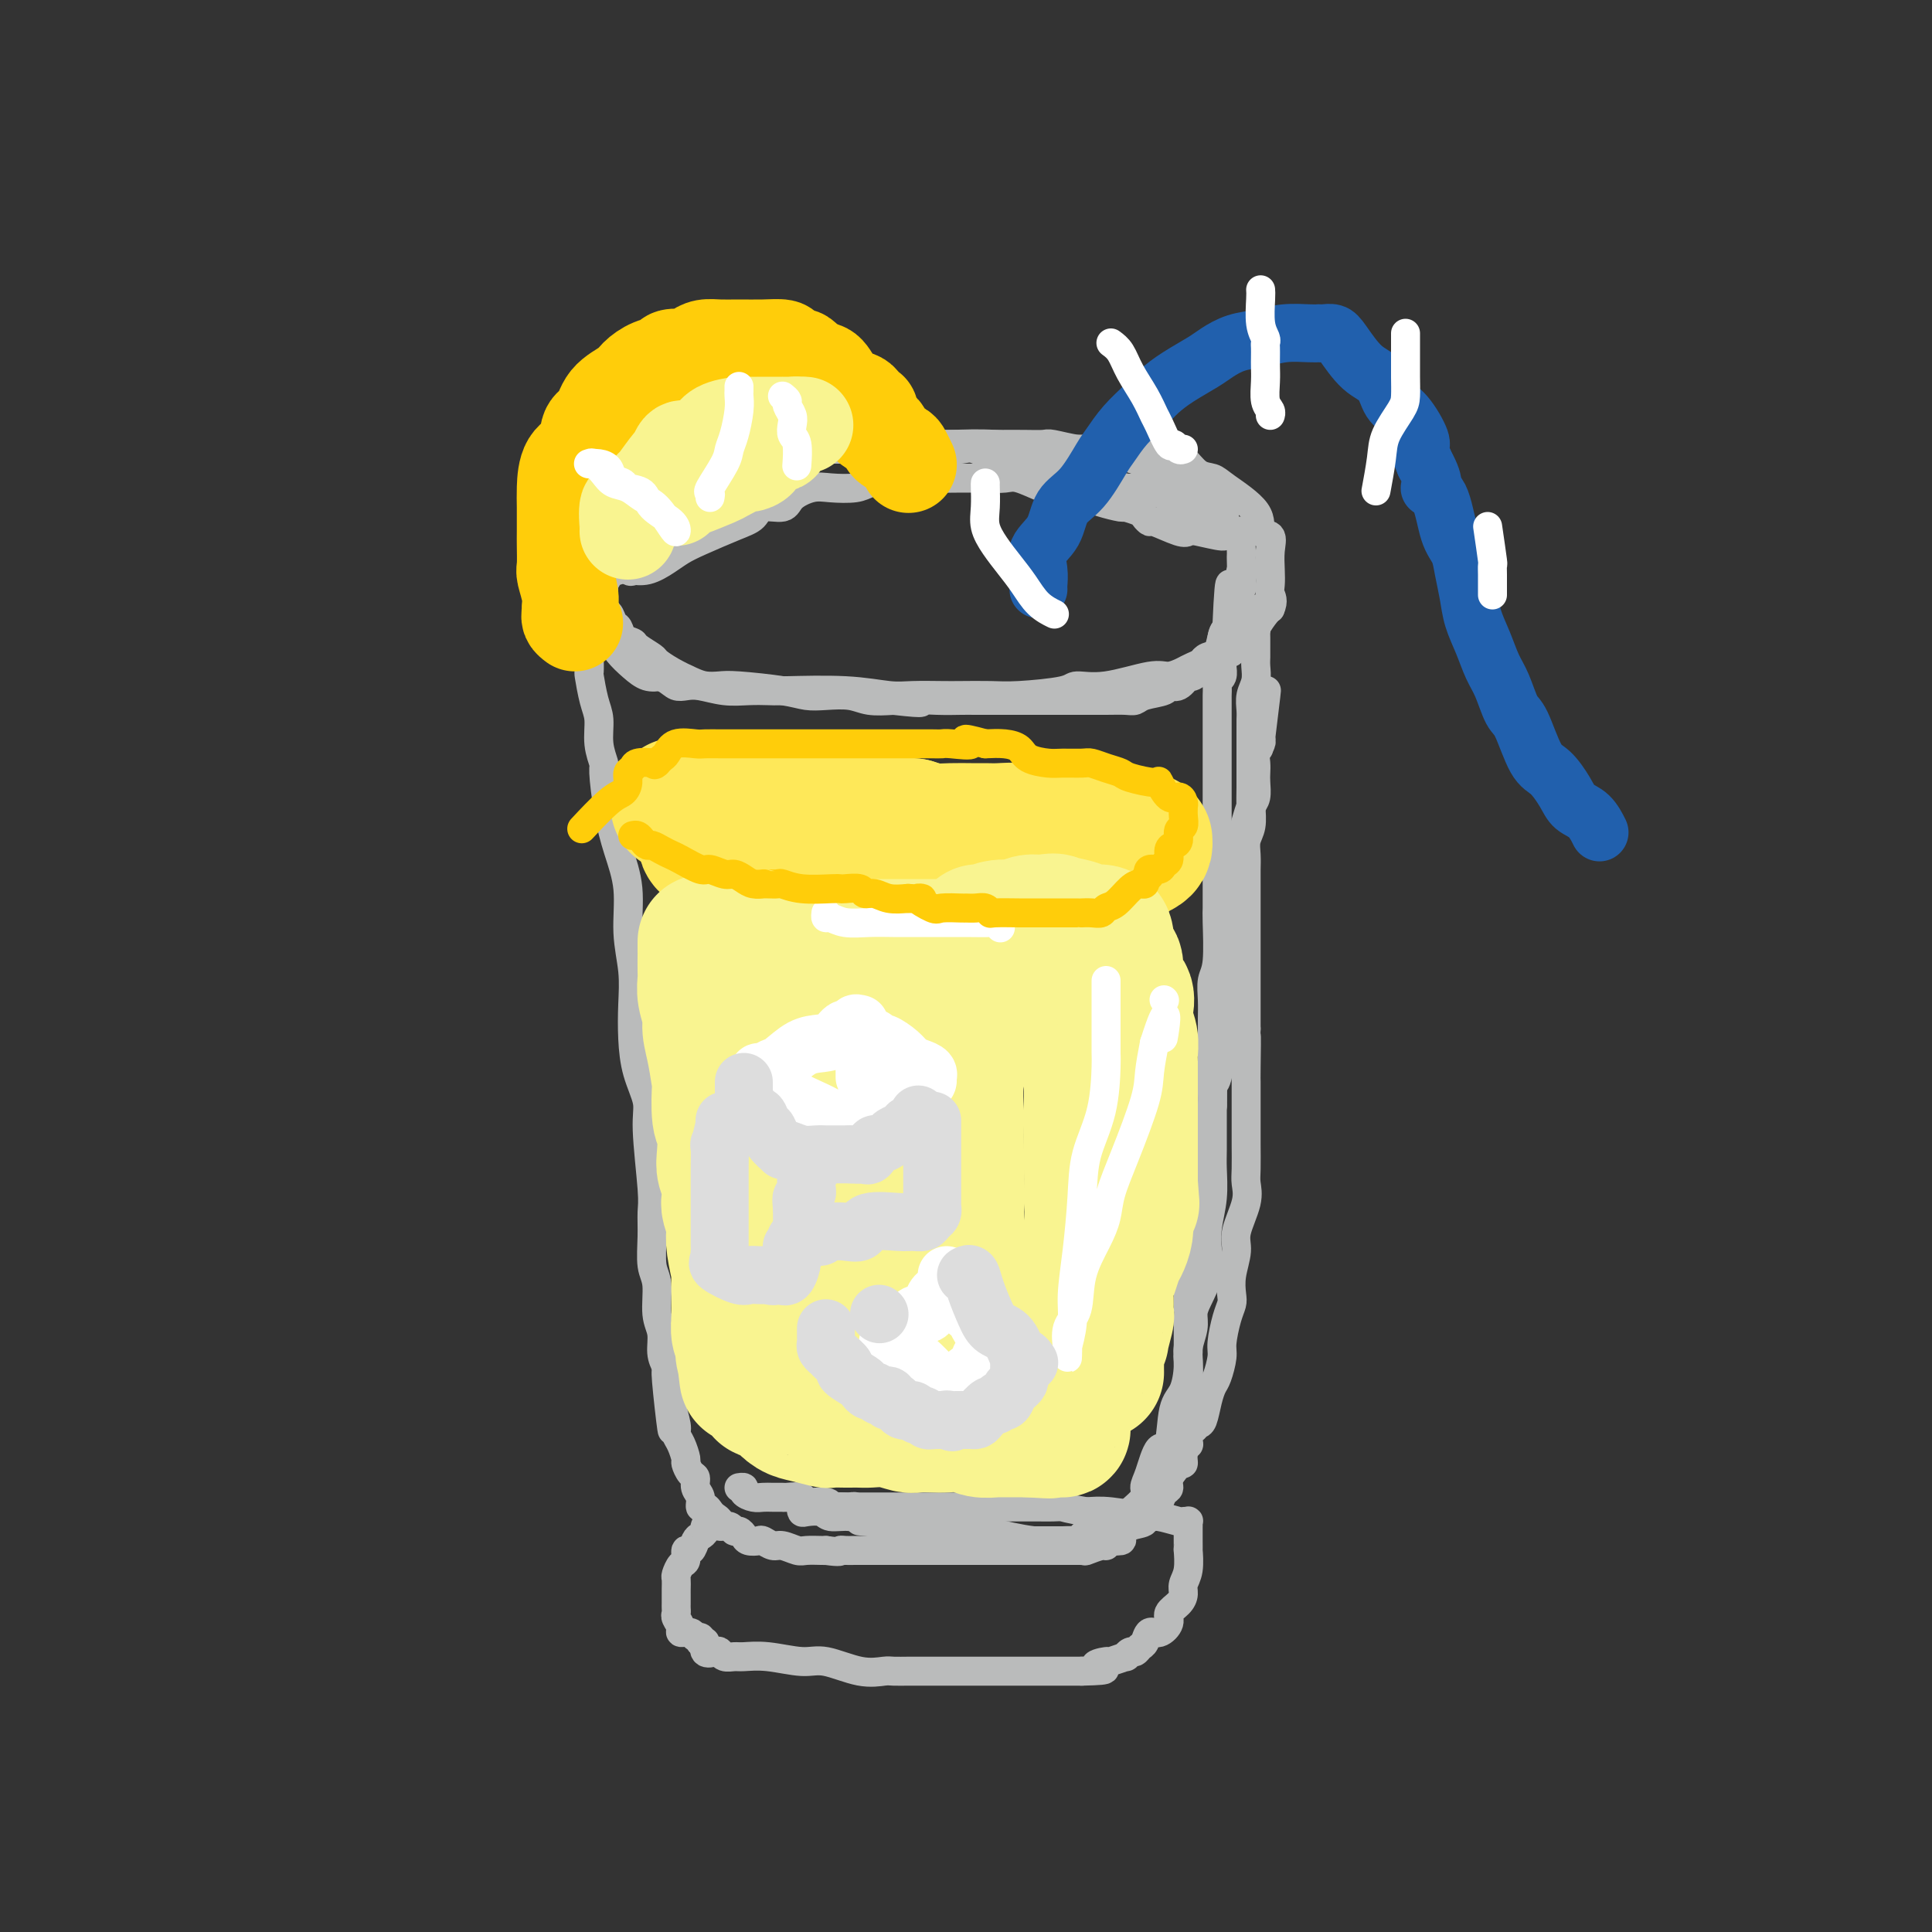 <svg viewBox='0 0 400 400' version='1.1' xmlns='http://www.w3.org/2000/svg' xmlns:xlink='http://www.w3.org/1999/xlink'><rect x="0" y="0" width="400" height="400" fill="#333333" stroke="none"/><g fill='none' stroke='rgb(186,187,187)' stroke-width='6' stroke-linecap='round' stroke-linejoin='round'><path d='M163,104c-0.494,0.002 -0.987,0.004 -1,0c-0.013,-0.004 0.455,-0.015 0,0c-0.455,0.015 -1.833,0.055 -3,0c-1.167,-0.055 -2.125,-0.207 -3,0c-0.875,0.207 -1.669,0.773 -3,1c-1.331,0.227 -3.198,0.116 -4,0c-0.802,-0.116 -0.537,-0.238 -1,0c-0.463,0.238 -1.654,0.837 -2,1c-0.346,0.163 0.152,-0.109 0,0c-0.152,0.109 -0.956,0.601 -2,1c-1.044,0.399 -2.328,0.706 -3,1c-0.672,0.294 -0.731,0.576 -1,1c-0.269,0.424 -0.747,0.990 -1,1c-0.253,0.010 -0.280,-0.536 -1,0c-0.720,0.536 -2.134,2.153 -3,3c-0.866,0.847 -1.184,0.923 -2,1c-0.816,0.077 -2.132,0.156 -3,1c-0.868,0.844 -1.290,2.453 -2,3c-0.710,0.547 -1.707,0.034 -2,0c-0.293,-0.034 0.118,0.413 0,1c-0.118,0.587 -0.764,1.316 -1,2c-0.236,0.684 -0.061,1.323 0,2c0.061,0.677 0.007,1.392 0,2c-0.007,0.608 0.031,1.111 0,2c-0.031,0.889 -0.133,2.165 0,3c0.133,0.835 0.500,1.229 1,2c0.500,0.771 1.134,1.918 2,3c0.866,1.082 1.964,2.099 3,3c1.036,0.901 2.010,1.686 3,2c0.990,0.314 1.995,0.157 3,0'/><path d='M137,140c1.982,1.222 2.437,1.778 3,2c0.563,0.222 1.232,0.112 2,0c0.768,-0.112 1.633,-0.226 3,0c1.367,0.226 3.237,0.792 5,1c1.763,0.208 3.420,0.060 5,0c1.580,-0.060 3.085,-0.030 4,0c0.915,0.030 1.242,0.061 4,0c2.758,-0.061 7.947,-0.212 12,0c4.053,0.212 6.972,0.789 9,1c2.028,0.211 3.167,0.057 5,0c1.833,-0.057 4.362,-0.018 6,0c1.638,0.018 2.386,0.015 4,0c1.614,-0.015 4.093,-0.040 6,0c1.907,0.040 3.242,0.147 6,0c2.758,-0.147 6.940,-0.546 9,-1c2.060,-0.454 1.998,-0.962 3,-1c1.002,-0.038 3.067,0.394 6,0c2.933,-0.394 6.735,-1.615 9,-2c2.265,-0.385 2.993,0.066 4,0c1.007,-0.066 2.291,-0.648 3,-1c0.709,-0.352 0.841,-0.474 2,-1c1.159,-0.526 3.346,-1.456 5,-2c1.654,-0.544 2.776,-0.702 3,-1c0.224,-0.298 -0.448,-0.734 0,-1c0.448,-0.266 2.017,-0.360 3,-1c0.983,-0.640 1.380,-1.826 2,-3c0.620,-1.174 1.463,-2.335 2,-3c0.537,-0.665 0.769,-0.832 1,-1'/><path d='M263,126c0.774,-1.676 0.210,-2.365 0,-3c-0.210,-0.635 -0.064,-1.215 0,-2c0.064,-0.785 0.047,-1.776 0,-3c-0.047,-1.224 -0.124,-2.681 0,-4c0.124,-1.319 0.448,-2.501 0,-3c-0.448,-0.499 -1.670,-0.317 -2,-1c-0.330,-0.683 0.232,-2.232 -1,-4c-1.232,-1.768 -4.256,-3.755 -6,-5c-1.744,-1.245 -2.207,-1.749 -3,-2c-0.793,-0.251 -1.917,-0.249 -3,-1c-1.083,-0.751 -2.125,-2.254 -3,-3c-0.875,-0.746 -1.582,-0.736 -3,-1c-1.418,-0.264 -3.546,-0.802 -5,-1c-1.454,-0.198 -2.234,-0.057 -4,0c-1.766,0.057 -4.518,0.029 -6,0c-1.482,-0.029 -1.695,-0.060 -3,0c-1.305,0.060 -3.701,0.212 -7,0c-3.299,-0.212 -7.502,-0.789 -11,-1c-3.498,-0.211 -6.290,-0.057 -9,0c-2.710,0.057 -5.339,0.015 -7,0c-1.661,-0.015 -2.354,-0.004 -4,0c-1.646,0.004 -4.243,0.001 -6,0c-1.757,-0.001 -2.673,-0.000 -4,0c-1.327,0.000 -3.066,0.001 -4,0c-0.934,-0.001 -1.064,-0.003 -2,0c-0.936,0.003 -2.678,0.010 -4,0c-1.322,-0.010 -2.224,-0.036 -4,0c-1.776,0.036 -4.424,0.133 -6,1c-1.576,0.867 -2.078,2.503 -3,3c-0.922,0.497 -2.263,-0.144 -3,0c-0.737,0.144 -0.868,1.072 -1,2'/><path d='M149,98c-2.364,1.365 -1.773,1.777 -2,2c-0.227,0.223 -1.273,0.258 -2,1c-0.727,0.742 -1.135,2.192 -2,3c-0.865,0.808 -2.186,0.974 -3,2c-0.814,1.026 -1.121,2.913 -2,4c-0.879,1.087 -2.330,1.373 -3,2c-0.670,0.627 -0.559,1.594 -1,2c-0.441,0.406 -1.434,0.253 -2,1c-0.566,0.747 -0.704,2.396 -1,3c-0.296,0.604 -0.751,0.163 -1,0c-0.249,-0.163 -0.292,-0.050 0,0c0.292,0.050 0.921,0.035 1,0c0.079,-0.035 -0.390,-0.091 0,0c0.390,0.091 1.640,0.330 3,0c1.360,-0.330 2.830,-1.228 4,-2c1.170,-0.772 2.040,-1.416 3,-2c0.960,-0.584 2.008,-1.108 4,-2c1.992,-0.892 4.926,-2.154 7,-3c2.074,-0.846 3.286,-1.278 4,-2c0.714,-0.722 0.930,-1.735 2,-2c1.070,-0.265 2.993,0.217 4,0c1.007,-0.217 1.097,-1.133 2,-2c0.903,-0.867 2.618,-1.685 4,-2c1.382,-0.315 2.432,-0.126 4,0c1.568,0.126 3.653,0.188 5,0c1.347,-0.188 1.956,-0.625 3,-1c1.044,-0.375 2.522,-0.687 4,-1'/><path d='M184,99c3.405,-0.309 3.917,-0.083 6,0c2.083,0.083 5.736,0.022 8,0c2.264,-0.022 3.138,-0.005 4,0c0.862,0.005 1.712,-0.000 2,0c0.288,0.000 0.012,0.007 0,0c-0.012,-0.007 0.238,-0.027 1,0c0.762,0.027 2.035,0.101 3,0c0.965,-0.101 1.621,-0.378 3,0c1.379,0.378 3.481,1.412 5,2c1.519,0.588 2.457,0.731 4,1c1.543,0.269 3.692,0.664 5,1c1.308,0.336 1.775,0.615 3,1c1.225,0.385 3.208,0.878 4,1c0.792,0.122 0.394,-0.127 1,0c0.606,0.127 2.218,0.630 3,1c0.782,0.370 0.734,0.607 1,1c0.266,0.393 0.844,0.941 1,1c0.156,0.059 -0.111,-0.372 1,0c1.111,0.372 3.602,1.547 5,2c1.398,0.453 1.705,0.183 2,0c0.295,-0.183 0.580,-0.280 2,0c1.420,0.280 3.977,0.937 5,1c1.023,0.063 0.511,-0.469 0,-1'/><path d='M253,110c6.499,1.688 1.746,0.407 0,0c-1.746,-0.407 -0.485,0.058 0,0c0.485,-0.058 0.196,-0.641 0,-1c-0.196,-0.359 -0.298,-0.494 0,-1c0.298,-0.506 0.996,-1.383 0,-2c-0.996,-0.617 -3.685,-0.973 -5,-1c-1.315,-0.027 -1.255,0.274 -2,0c-0.745,-0.274 -2.294,-1.124 -4,-2c-1.706,-0.876 -3.570,-1.780 -5,-2c-1.430,-0.220 -2.426,0.243 -4,0c-1.574,-0.243 -3.724,-1.194 -6,-2c-2.276,-0.806 -4.677,-1.468 -7,-2c-2.323,-0.532 -4.569,-0.935 -6,-1c-1.431,-0.065 -2.049,0.207 -3,0c-0.951,-0.207 -2.236,-0.893 -3,-1c-0.764,-0.107 -1.008,0.364 -2,0c-0.992,-0.364 -2.731,-1.562 -4,-2c-1.269,-0.438 -2.069,-0.117 -3,0c-0.931,0.117 -1.993,0.031 -3,0c-1.007,-0.031 -1.958,-0.008 -3,0c-1.042,0.008 -2.173,0.002 -3,0c-0.827,-0.002 -1.349,-0.001 -2,0c-0.651,0.001 -1.432,0.000 -2,0c-0.568,-0.000 -0.924,-0.000 -2,0c-1.076,0.000 -2.874,0.000 -4,0c-1.126,-0.000 -1.581,-0.000 -2,0c-0.419,0.000 -0.803,0.000 -2,0c-1.197,-0.000 -3.207,-0.000 -4,0c-0.793,0.000 -0.367,0.000 -1,0c-0.633,-0.000 -2.324,-0.000 -4,0c-1.676,0.000 -3.338,0.000 -5,0'/><path d='M162,93c-6.986,0.000 -4.449,0.000 -4,0c0.449,-0.000 -1.188,-0.001 -2,0c-0.812,0.001 -0.797,0.003 -1,0c-0.203,-0.003 -0.622,-0.011 -1,0c-0.378,0.011 -0.715,0.041 -1,0c-0.285,-0.041 -0.519,-0.152 -1,0c-0.481,0.152 -1.209,0.566 -2,1c-0.791,0.434 -1.643,0.889 -2,1c-0.357,0.111 -0.218,-0.121 -1,0c-0.782,0.121 -2.486,0.597 -3,1c-0.514,0.403 0.160,0.735 0,1c-0.160,0.265 -1.155,0.462 -2,1c-0.845,0.538 -1.541,1.415 -2,2c-0.459,0.585 -0.682,0.878 -1,1c-0.318,0.122 -0.732,0.074 -1,0c-0.268,-0.074 -0.391,-0.173 -1,0c-0.609,0.173 -1.704,0.620 -2,1c-0.296,0.380 0.208,0.693 0,1c-0.208,0.307 -1.127,0.607 -2,1c-0.873,0.393 -1.701,0.879 -2,1c-0.299,0.121 -0.068,-0.123 0,0c0.068,0.123 -0.028,0.611 0,1c0.028,0.389 0.180,0.677 0,1c-0.180,0.323 -0.693,0.681 -1,1c-0.307,0.319 -0.408,0.600 -1,1c-0.592,0.400 -1.675,0.919 -2,1c-0.325,0.081 0.109,-0.277 0,0c-0.109,0.277 -0.760,1.190 -1,2c-0.240,0.810 -0.069,1.517 0,2c0.069,0.483 0.034,0.741 0,1'/><path d='M126,115c-1.000,1.439 -1.000,0.035 -1,0c-0.000,-0.035 -0.000,1.299 0,2c0.000,0.701 0.000,0.769 0,1c-0.000,0.231 -0.000,0.624 0,1c0.000,0.376 0.000,0.734 0,1c-0.000,0.266 -0.001,0.440 0,1c0.001,0.560 0.003,1.507 0,2c-0.003,0.493 -0.012,0.531 0,1c0.012,0.469 0.045,1.367 0,2c-0.045,0.633 -0.168,0.999 0,1c0.168,0.001 0.627,-0.364 1,0c0.373,0.364 0.661,1.459 1,2c0.339,0.541 0.729,0.530 1,1c0.271,0.470 0.424,1.420 1,2c0.576,0.580 1.574,0.788 2,1c0.426,0.212 0.281,0.427 1,1c0.719,0.573 2.303,1.502 3,2c0.697,0.498 0.508,0.564 1,1c0.492,0.436 1.666,1.240 3,2c1.334,0.760 2.828,1.474 4,2c1.172,0.526 2.021,0.863 3,1c0.979,0.137 2.087,0.076 3,0c0.913,-0.076 1.630,-0.165 4,0c2.370,0.165 6.394,0.584 9,1c2.606,0.416 3.795,0.830 5,1c1.205,0.170 2.426,0.097 4,0c1.574,-0.097 3.501,-0.218 5,0c1.499,0.218 2.571,0.777 4,1c1.429,0.223 3.214,0.112 5,0'/><path d='M185,145c8.078,0.928 5.275,0.249 5,0c-0.275,-0.249 1.980,-0.067 4,0c2.020,0.067 3.804,0.018 5,0c1.196,-0.018 1.804,-0.005 3,0c1.196,0.005 2.981,0.001 4,0c1.019,-0.001 1.273,-0.000 2,0c0.727,0.000 1.929,0.000 3,0c1.071,-0.000 2.011,0.000 3,0c0.989,-0.000 2.026,-0.000 3,0c0.974,0.000 1.886,0.001 3,0c1.114,-0.001 2.432,-0.003 4,0c1.568,0.003 3.387,0.012 5,0c1.613,-0.012 3.019,-0.046 4,0c0.981,0.046 1.536,0.172 2,0c0.464,-0.172 0.835,-0.643 2,-1c1.165,-0.357 3.123,-0.602 4,-1c0.877,-0.398 0.674,-0.951 1,-1c0.326,-0.049 1.183,0.404 2,0c0.817,-0.404 1.594,-1.667 2,-2c0.406,-0.333 0.441,0.263 1,0c0.559,-0.263 1.641,-1.386 2,-2c0.359,-0.614 -0.006,-0.718 0,-1c0.006,-0.282 0.382,-0.741 1,-1c0.618,-0.259 1.476,-0.317 2,-1c0.524,-0.683 0.714,-1.990 1,-3c0.286,-1.010 0.669,-1.723 1,-2c0.331,-0.277 0.611,-0.118 1,-1c0.389,-0.882 0.888,-2.803 1,-4c0.112,-1.197 -0.162,-1.668 0,-2c0.162,-0.332 0.761,-0.523 1,-1c0.239,-0.477 0.120,-1.238 0,-2'/><path d='M257,120c0.774,-2.802 0.207,-2.308 0,-2c-0.207,0.308 -0.056,0.431 0,0c0.056,-0.431 0.017,-1.416 0,-2c-0.017,-0.584 -0.010,-0.768 0,-1c0.010,-0.232 0.024,-0.513 0,-1c-0.024,-0.487 -0.087,-1.180 0,-2c0.087,-0.820 0.323,-1.766 0,-2c-0.323,-0.234 -1.207,0.245 -2,0c-0.793,-0.245 -1.496,-1.214 -2,-2c-0.504,-0.786 -0.811,-1.391 -1,-2c-0.189,-0.609 -0.262,-1.224 -1,-2c-0.738,-0.776 -2.141,-1.715 -3,-2c-0.859,-0.285 -1.175,0.082 -3,-1c-1.825,-1.082 -5.158,-3.614 -8,-5c-2.842,-1.386 -5.193,-1.625 -7,-2c-1.807,-0.375 -3.070,-0.885 -4,-1c-0.930,-0.115 -1.528,0.165 -3,0c-1.472,-0.165 -3.818,-0.776 -5,-1c-1.182,-0.224 -1.201,-0.060 -2,0c-0.799,0.060 -2.377,0.016 -4,0c-1.623,-0.016 -3.291,-0.004 -5,0c-1.709,0.004 -3.460,0.001 -5,0c-1.540,-0.001 -2.869,-0.000 -4,0c-1.131,0.000 -2.064,0.000 -3,0c-0.936,-0.000 -1.875,-0.000 -3,0c-1.125,0.000 -2.436,0.000 -3,0c-0.564,-0.000 -0.383,-0.000 -1,0c-0.617,0.000 -2.034,0.000 -3,0c-0.966,-0.000 -1.483,-0.000 -2,0'/><path d='M183,92c-5.861,0.001 -3.012,0.004 -3,0c0.012,-0.004 -2.812,-0.015 -4,0c-1.188,0.015 -0.742,0.056 -1,0c-0.258,-0.056 -1.222,-0.207 -2,0c-0.778,0.207 -1.370,0.773 -2,1c-0.630,0.227 -1.296,0.113 -2,0c-0.704,-0.113 -1.444,-0.227 -2,0c-0.556,0.227 -0.927,0.796 -1,1c-0.073,0.204 0.153,0.045 0,0c-0.153,-0.045 -0.684,0.025 -1,0c-0.316,-0.025 -0.417,-0.143 -1,0c-0.583,0.143 -1.648,0.549 -2,1c-0.352,0.451 0.008,0.947 0,1c-0.008,0.053 -0.383,-0.336 -1,0c-0.617,0.336 -1.474,1.396 -2,2c-0.526,0.604 -0.719,0.752 -1,1c-0.281,0.248 -0.649,0.595 -1,1c-0.351,0.405 -0.687,0.869 -1,1c-0.313,0.131 -0.605,-0.071 -1,0c-0.395,0.071 -0.894,0.415 -1,1c-0.106,0.585 0.179,1.413 0,2c-0.179,0.587 -0.824,0.934 -1,1c-0.176,0.066 0.117,-0.150 0,0c-0.117,0.150 -0.645,0.667 -1,1c-0.355,0.333 -0.539,0.481 -1,1c-0.461,0.519 -1.201,1.409 -2,2c-0.799,0.591 -1.657,0.883 -2,1c-0.343,0.117 -0.172,0.058 0,0'/><path d='M122,128c0.000,1.454 0.000,2.909 0,4c-0.000,1.091 -0.001,1.819 0,2c0.001,0.181 0.003,-0.184 0,0c-0.003,0.184 -0.011,0.918 0,2c0.011,1.082 0.040,2.511 0,3c-0.040,0.489 -0.150,0.037 0,1c0.150,0.963 0.562,3.341 1,5c0.438,1.659 0.904,2.598 1,4c0.096,1.402 -0.179,3.268 0,5c0.179,1.732 0.812,3.331 1,4c0.188,0.669 -0.070,0.409 0,2c0.070,1.591 0.467,5.032 1,8c0.533,2.968 1.201,5.464 2,8c0.799,2.536 1.730,5.113 2,8c0.270,2.887 -0.122,6.083 0,9c0.122,2.917 0.759,5.554 1,8c0.241,2.446 0.088,4.702 0,7c-0.088,2.298 -0.111,4.639 0,7c0.111,2.361 0.355,4.742 1,7c0.645,2.258 1.690,4.394 2,6c0.310,1.606 -0.114,2.681 0,6c0.114,3.319 0.767,8.881 1,12c0.233,3.119 0.047,3.794 0,5c-0.047,1.206 0.044,2.944 0,5c-0.044,2.056 -0.223,4.430 0,6c0.223,1.570 0.847,2.335 1,4c0.153,1.665 -0.165,4.230 0,6c0.165,1.770 0.814,2.746 1,4c0.186,1.254 -0.090,2.787 0,4c0.090,1.213 0.545,2.107 1,3'/><path d='M138,283c2.410,24.493 0.435,8.226 0,3c-0.435,-5.226 0.671,0.590 1,3c0.329,2.410 -0.118,1.413 0,2c0.118,0.587 0.801,2.758 1,4c0.199,1.242 -0.088,1.555 0,2c0.088,0.445 0.549,1.021 1,2c0.451,0.979 0.890,2.359 1,3c0.110,0.641 -0.110,0.541 0,1c0.110,0.459 0.551,1.476 1,2c0.449,0.524 0.908,0.556 1,1c0.092,0.444 -0.183,1.299 0,2c0.183,0.701 0.822,1.249 1,2c0.178,0.751 -0.106,1.707 0,2c0.106,0.293 0.601,-0.075 1,0c0.399,0.075 0.702,0.593 1,1c0.298,0.407 0.591,0.701 1,1c0.409,0.299 0.936,0.601 1,1c0.064,0.399 -0.333,0.894 0,1c0.333,0.106 1.398,-0.178 2,0c0.602,0.178 0.743,0.819 1,1c0.257,0.181 0.631,-0.096 1,0c0.369,0.096 0.732,0.566 1,1c0.268,0.434 0.441,0.833 1,1c0.559,0.167 1.505,0.101 2,0c0.495,-0.101 0.540,-0.237 1,0c0.460,0.237 1.335,0.848 2,1c0.665,0.152 1.120,-0.155 2,0c0.880,0.155 2.184,0.774 3,1c0.816,0.226 1.143,0.061 2,0c0.857,-0.061 2.245,-0.017 3,0c0.755,0.017 0.878,0.009 1,0'/><path d='M171,321c3.274,0.464 2.958,0.124 3,0c0.042,-0.124 0.443,-0.033 1,0c0.557,0.033 1.270,0.009 2,0c0.730,-0.009 1.476,-0.002 2,0c0.524,0.002 0.827,0.001 1,0c0.173,-0.001 0.217,-0.000 1,0c0.783,0.000 2.303,0.000 3,0c0.697,-0.000 0.569,-0.000 1,0c0.431,0.000 1.420,0.000 2,0c0.580,-0.000 0.750,-0.000 1,0c0.250,0.000 0.581,0.000 2,0c1.419,-0.000 3.928,-0.000 5,0c1.072,0.000 0.707,0.000 1,0c0.293,-0.000 1.244,-0.000 2,0c0.756,0.000 1.316,0.000 2,0c0.684,-0.000 1.493,-0.000 2,0c0.507,0.000 0.711,0.000 1,0c0.289,-0.000 0.663,-0.000 1,0c0.337,0.000 0.639,0.000 1,0c0.361,-0.000 0.782,-0.000 1,0c0.218,0.000 0.234,0.000 1,0c0.766,-0.000 2.282,-0.000 3,0c0.718,0.000 0.639,0.000 1,0c0.361,0.000 1.161,0.000 2,0c0.839,0.000 1.716,0.000 2,0c0.284,0.000 -0.025,0.000 0,0c0.025,0.000 0.385,0.000 1,0c0.615,0.000 1.484,0.000 2,0c0.516,0.000 0.677,0.000 1,0c0.323,0.000 0.806,0.000 1,0c0.194,0.000 0.097,0.000 0,0'/><path d='M220,321c7.916,0.005 3.207,0.016 2,0c-1.207,-0.016 1.089,-0.060 2,0c0.911,0.060 0.439,0.224 1,0c0.561,-0.224 2.157,-0.837 3,-1c0.843,-0.163 0.933,0.125 1,0c0.067,-0.125 0.113,-0.664 0,-1c-0.113,-0.336 -0.383,-0.469 0,-1c0.383,-0.531 1.421,-1.458 2,-2c0.579,-0.542 0.701,-0.697 1,-1c0.299,-0.303 0.776,-0.753 1,-1c0.224,-0.247 0.195,-0.292 1,-1c0.805,-0.708 2.443,-2.078 3,-3c0.557,-0.922 0.032,-1.395 0,-2c-0.032,-0.605 0.429,-1.342 1,-3c0.571,-1.658 1.253,-4.236 2,-5c0.747,-0.764 1.558,0.285 2,-1c0.442,-1.285 0.515,-4.903 1,-7c0.485,-2.097 1.383,-2.673 2,-4c0.617,-1.327 0.952,-3.407 1,-5c0.048,-1.593 -0.190,-2.701 0,-4c0.190,-1.299 0.808,-2.790 1,-4c0.192,-1.210 -0.040,-2.138 0,-3c0.040,-0.862 0.354,-1.656 1,-3c0.646,-1.344 1.623,-3.238 2,-5c0.377,-1.762 0.154,-3.393 0,-5c-0.154,-1.607 -0.237,-3.188 0,-5c0.237,-1.812 0.796,-3.853 1,-6c0.204,-2.147 0.055,-4.400 0,-6c-0.055,-1.600 -0.015,-2.546 0,-4c0.015,-1.454 0.004,-3.415 0,-5c-0.004,-1.585 -0.002,-2.792 0,-4'/><path d='M251,229c0.155,-6.250 0.041,-4.377 0,-4c-0.041,0.377 -0.011,-0.744 0,-2c0.011,-1.256 0.002,-2.647 0,-4c-0.002,-1.353 0.003,-2.668 0,-4c-0.003,-1.332 -0.015,-2.683 0,-4c0.015,-1.317 0.057,-2.602 0,-4c-0.057,-1.398 -0.211,-2.908 0,-4c0.211,-1.092 0.789,-1.765 1,-4c0.211,-2.235 0.057,-6.033 0,-8c-0.057,-1.967 -0.015,-2.104 0,-3c0.015,-0.896 0.004,-2.552 0,-4c-0.004,-1.448 -0.001,-2.689 0,-4c0.001,-1.311 0.000,-2.694 0,-4c-0.000,-1.306 -0.000,-2.537 0,-4c0.000,-1.463 0.000,-3.160 0,-4c-0.000,-0.840 -0.000,-0.824 0,-2c0.000,-1.176 -0.000,-3.546 0,-5c0.000,-1.454 0.000,-1.994 0,-3c-0.000,-1.006 -0.000,-2.478 0,-4c0.000,-1.522 0.000,-3.094 0,-4c-0.000,-0.906 -0.001,-1.146 0,-2c0.001,-0.854 0.004,-2.322 0,-3c-0.004,-0.678 -0.015,-0.566 0,-1c0.015,-0.434 0.057,-1.412 0,-2c-0.057,-0.588 -0.212,-0.784 0,-1c0.212,-0.216 0.792,-0.453 1,-1c0.208,-0.547 0.046,-1.404 0,-2c-0.046,-0.596 0.026,-0.930 0,-2c-0.026,-1.070 -0.150,-2.877 0,-4c0.150,-1.123 0.575,-1.561 1,-2'/><path d='M254,130c0.689,-16.067 0.911,-6.733 1,-3c0.089,3.733 0.044,1.867 0,0'/><path d='M261,126c0.008,-0.107 0.016,-0.214 0,0c-0.016,0.214 -0.057,0.750 0,1c0.057,0.250 0.211,0.213 0,0c-0.211,-0.213 -0.789,-0.601 -1,0c-0.211,0.601 -0.057,2.192 0,3c0.057,0.808 0.015,0.835 0,1c-0.015,0.165 -0.003,0.470 0,1c0.003,0.530 -0.003,1.285 0,2c0.003,0.715 0.015,1.388 0,2c-0.015,0.612 -0.057,1.162 0,2c0.057,0.838 0.211,1.965 0,3c-0.211,1.035 -0.789,1.980 -1,3c-0.211,1.020 -0.057,2.115 0,3c0.057,0.885 0.015,1.559 0,2c-0.015,0.441 -0.004,0.648 0,2c0.004,1.352 0.002,3.849 0,5c-0.002,1.151 -0.004,0.955 0,2c0.004,1.045 0.015,3.332 0,5c-0.015,1.668 -0.057,2.716 0,4c0.057,1.284 0.211,2.805 0,4c-0.211,1.195 -0.789,2.064 -1,3c-0.211,0.936 -0.057,1.937 0,3c0.057,1.063 0.015,2.186 0,3c-0.015,0.814 -0.004,1.317 0,3c0.004,1.683 0.001,4.544 0,6c-0.001,1.456 -0.000,1.505 0,3c0.000,1.495 0.000,4.437 0,6c-0.000,1.563 -0.000,1.749 0,2c0.000,0.251 0.000,0.568 0,2c-0.000,1.432 -0.000,3.981 0,6c0.000,2.019 0.000,3.510 0,5'/><path d='M258,213c-0.464,13.584 -0.124,4.044 0,2c0.124,-2.044 0.033,3.407 0,6c-0.033,2.593 -0.009,2.329 0,3c0.009,0.671 0.002,2.276 0,4c-0.002,1.724 0.002,3.568 0,5c-0.002,1.432 -0.008,2.452 0,4c0.008,1.548 0.031,3.623 0,5c-0.031,1.377 -0.117,2.055 0,3c0.117,0.945 0.438,2.158 0,4c-0.438,1.842 -1.633,4.313 -2,6c-0.367,1.687 0.095,2.588 0,4c-0.095,1.412 -0.747,3.334 -1,5c-0.253,1.666 -0.105,3.077 0,4c0.105,0.923 0.169,1.357 0,2c-0.169,0.643 -0.570,1.495 -1,3c-0.430,1.505 -0.889,3.665 -1,5c-0.111,1.335 0.125,1.847 0,3c-0.125,1.153 -0.611,2.949 -1,4c-0.389,1.051 -0.681,1.357 -1,2c-0.319,0.643 -0.663,1.624 -1,3c-0.337,1.376 -0.665,3.147 -1,4c-0.335,0.853 -0.677,0.787 -1,1c-0.323,0.213 -0.626,0.703 -1,1c-0.374,0.297 -0.818,0.399 -1,1c-0.182,0.601 -0.104,1.701 0,2c0.104,0.299 0.232,-0.202 0,0c-0.232,0.202 -0.825,1.106 -1,2c-0.175,0.894 0.068,1.779 0,2c-0.068,0.221 -0.448,-0.223 -1,0c-0.552,0.223 -1.276,1.111 -2,2'/><path d='M242,305c-1.650,3.812 -0.274,1.340 0,1c0.274,-0.340 -0.552,1.450 -1,2c-0.448,0.550 -0.516,-0.141 -1,0c-0.484,0.141 -1.382,1.112 -2,2c-0.618,0.888 -0.954,1.693 -1,2c-0.046,0.307 0.199,0.118 0,0c-0.199,-0.118 -0.843,-0.164 -1,0c-0.157,0.164 0.172,0.536 0,1c-0.172,0.464 -0.844,1.018 -1,1c-0.156,-0.018 0.204,-0.607 -1,0c-1.204,0.607 -3.972,2.411 -5,3c-1.028,0.589 -0.317,-0.039 0,0c0.317,0.039 0.240,0.743 0,1c-0.240,0.257 -0.642,0.068 -1,0c-0.358,-0.068 -0.670,-0.014 -1,0c-0.330,0.014 -0.676,-0.010 -1,0c-0.324,0.010 -0.624,0.055 -1,0c-0.376,-0.055 -0.826,-0.211 -1,0c-0.174,0.211 -0.072,0.790 0,1c0.072,0.210 0.113,0.051 0,0c-0.113,-0.051 -0.381,0.007 -1,0c-0.619,-0.007 -1.590,-0.079 -3,0c-1.410,0.079 -3.260,0.308 -6,0c-2.740,-0.308 -6.370,-1.154 -10,-2'/><path d='M204,317c-5.452,-0.476 -9.583,-0.667 -14,-1c-4.417,-0.333 -9.119,-0.810 -11,-1c-1.881,-0.190 -0.940,-0.095 0,0'/><path d='M149,315c-0.341,-0.119 -0.683,-0.239 -1,0c-0.317,0.239 -0.610,0.836 -1,1c-0.390,0.164 -0.878,-0.106 -1,0c-0.122,0.106 0.121,0.587 0,1c-0.121,0.413 -0.606,0.759 -1,1c-0.394,0.241 -0.697,0.378 -1,1c-0.303,0.622 -0.607,1.729 -1,2c-0.393,0.271 -0.876,-0.293 -1,0c-0.124,0.293 0.110,1.444 0,2c-0.110,0.556 -0.565,0.517 -1,1c-0.435,0.483 -0.848,1.488 -1,2c-0.152,0.512 -0.041,0.533 0,1c0.041,0.467 0.011,1.382 0,2c-0.011,0.618 -0.003,0.939 0,1c0.003,0.061 0.001,-0.138 0,0c-0.001,0.138 -0.001,0.613 0,1c0.001,0.387 0.005,0.684 0,1c-0.005,0.316 -0.017,0.649 0,1c0.017,0.351 0.064,0.720 0,1c-0.064,0.280 -0.239,0.471 0,1c0.239,0.529 0.891,1.395 1,2c0.109,0.605 -0.324,0.949 0,1c0.324,0.051 1.407,-0.193 2,0c0.593,0.193 0.698,0.821 1,1c0.302,0.179 0.801,-0.092 1,0c0.199,0.092 0.100,0.546 0,1'/><path d='M145,340c0.874,0.344 1.059,-0.296 1,0c-0.059,0.296 -0.363,1.529 0,2c0.363,0.471 1.394,0.179 2,0c0.606,-0.179 0.788,-0.245 1,0c0.212,0.245 0.454,0.802 1,1c0.546,0.198 1.395,0.037 2,0c0.605,-0.037 0.965,0.050 2,0c1.035,-0.050 2.746,-0.238 5,0c2.254,0.238 5.050,0.901 7,1c1.950,0.099 3.055,-0.366 5,0c1.945,0.366 4.731,1.562 7,2c2.269,0.438 4.021,0.117 5,0c0.979,-0.117 1.185,-0.031 2,0c0.815,0.031 2.239,0.008 3,0c0.761,-0.008 0.859,-0.002 1,0c0.141,0.002 0.324,0.001 1,0c0.676,-0.001 1.844,-0.000 3,0c1.156,0.000 2.299,0.000 3,0c0.701,-0.000 0.958,-0.000 2,0c1.042,0.000 2.867,0.000 4,0c1.133,-0.000 1.573,-0.000 2,0c0.427,0.000 0.843,0.000 2,0c1.157,-0.000 3.057,-0.000 4,0c0.943,0.000 0.929,0.000 1,0c0.071,-0.000 0.227,-0.000 1,0c0.773,0.000 2.163,0.000 3,0c0.837,-0.000 1.121,-0.000 2,0c0.879,0.000 2.352,0.000 3,0c0.648,-0.000 0.471,-0.000 1,0c0.529,0.000 1.765,0.000 3,0'/><path d='M224,346c7.677,-0.161 3.870,-0.564 3,-1c-0.870,-0.436 1.195,-0.905 2,-1c0.805,-0.095 0.348,0.186 1,0c0.652,-0.186 2.412,-0.838 3,-1c0.588,-0.162 0.003,0.165 0,0c-0.003,-0.165 0.576,-0.823 1,-1c0.424,-0.177 0.693,0.126 1,0c0.307,-0.126 0.650,-0.681 1,-1c0.350,-0.319 0.705,-0.403 1,-1c0.295,-0.597 0.530,-1.707 1,-2c0.470,-0.293 1.173,0.231 2,0c0.827,-0.231 1.776,-1.216 2,-2c0.224,-0.784 -0.276,-1.366 0,-2c0.276,-0.634 1.328,-1.320 2,-2c0.672,-0.680 0.965,-1.354 1,-2c0.035,-0.646 -0.187,-1.263 0,-2c0.187,-0.737 0.782,-1.592 1,-3c0.218,-1.408 0.058,-3.367 0,-4c-0.058,-0.633 -0.016,0.061 0,0c0.016,-0.061 0.005,-0.878 0,-2c-0.005,-1.122 -0.005,-2.550 0,-3c0.005,-0.450 0.015,0.077 0,0c-0.015,-0.077 -0.056,-0.757 0,-1c0.056,-0.243 0.210,-0.050 0,0c-0.210,0.050 -0.782,-0.043 -1,0c-0.218,0.043 -0.080,0.221 -1,0c-0.920,-0.221 -2.896,-0.843 -4,-1c-1.104,-0.157 -1.336,0.150 -3,0c-1.664,-0.150 -4.761,-0.757 -7,-1c-2.239,-0.243 -3.619,-0.121 -5,0'/><path d='M225,313c-4.278,-0.691 -4.473,-0.917 -5,-1c-0.527,-0.083 -1.386,-0.022 -2,0c-0.614,0.022 -0.985,0.006 -3,0c-2.015,-0.006 -5.675,-0.002 -8,0c-2.325,0.002 -3.314,0.000 -5,0c-1.686,-0.000 -4.068,-0.000 -6,0c-1.932,0.000 -3.414,0.000 -5,0c-1.586,-0.000 -3.277,-0.000 -5,0c-1.723,0.000 -3.480,0.000 -5,0c-1.520,-0.000 -2.803,-0.001 -4,0c-1.197,0.001 -2.307,0.004 -4,0c-1.693,-0.004 -3.969,-0.015 -5,0c-1.031,0.015 -0.816,0.055 -1,0c-0.184,-0.055 -0.767,-0.207 -1,0c-0.233,0.207 -0.117,0.772 0,1c0.117,0.228 0.236,0.117 1,0c0.764,-0.117 2.173,-0.242 3,0c0.827,0.242 1.071,0.851 2,1c0.929,0.149 2.544,-0.163 4,0c1.456,0.163 2.753,0.799 4,1c1.247,0.201 2.445,-0.035 4,0c1.555,0.035 3.468,0.339 5,1c1.532,0.661 2.682,1.678 4,2c1.318,0.322 2.805,-0.051 4,0c1.195,0.051 2.097,0.525 3,1'/><path d='M200,319c5.794,1.083 4.277,0.290 4,0c-0.277,-0.290 0.684,-0.078 2,0c1.316,0.078 2.985,0.021 4,0c1.015,-0.021 1.374,-0.006 2,0c0.626,0.006 1.518,0.001 3,0c1.482,-0.001 3.554,-0.000 5,0c1.446,0.000 2.265,-0.000 3,0c0.735,0.000 1.385,0.001 2,0c0.615,-0.001 1.193,-0.002 2,0c0.807,0.002 1.842,0.008 2,0c0.158,-0.008 -0.563,-0.028 0,0c0.563,0.028 2.408,0.106 3,0c0.592,-0.106 -0.069,-0.396 0,-1c0.069,-0.604 0.869,-1.523 2,-2c1.131,-0.477 2.593,-0.513 3,-1c0.407,-0.487 -0.240,-1.425 0,-2c0.240,-0.575 1.369,-0.786 2,-1c0.631,-0.214 0.765,-0.431 1,-1c0.235,-0.569 0.570,-1.490 1,-2c0.430,-0.510 0.956,-0.610 1,-1c0.044,-0.390 -0.394,-1.070 0,-2c0.394,-0.930 1.621,-2.111 2,-3c0.379,-0.889 -0.091,-1.486 0,-2c0.091,-0.514 0.742,-0.945 1,-2c0.258,-1.055 0.122,-2.733 0,-4c-0.122,-1.267 -0.229,-2.121 0,-3c0.229,-0.879 0.793,-1.782 1,-4c0.207,-2.218 0.056,-5.751 0,-7c-0.056,-1.249 -0.016,-0.214 0,-1c0.016,-0.786 0.008,-3.393 0,-6'/><path d='M246,274c0.150,-4.290 0.025,-2.516 0,-3c-0.025,-0.484 0.050,-3.226 0,-5c-0.050,-1.774 -0.224,-2.578 0,-4c0.224,-1.422 0.848,-3.460 1,-5c0.152,-1.540 -0.167,-2.581 0,-4c0.167,-1.419 0.819,-3.214 1,-5c0.181,-1.786 -0.110,-3.561 0,-5c0.110,-1.439 0.621,-2.540 1,-4c0.379,-1.460 0.628,-3.278 1,-5c0.372,-1.722 0.869,-3.350 1,-5c0.131,-1.650 -0.105,-3.324 0,-4c0.105,-0.676 0.550,-0.354 1,-2c0.450,-1.646 0.904,-5.260 1,-7c0.096,-1.740 -0.167,-1.607 0,-3c0.167,-1.393 0.763,-4.314 1,-6c0.237,-1.686 0.114,-2.139 0,-3c-0.114,-0.861 -0.219,-2.132 0,-4c0.219,-1.868 0.762,-4.333 1,-6c0.238,-1.667 0.172,-2.536 0,-4c-0.172,-1.464 -0.450,-3.523 0,-6c0.450,-2.477 1.627,-5.373 2,-7c0.373,-1.627 -0.058,-1.987 0,-3c0.058,-1.013 0.604,-2.680 1,-4c0.396,-1.320 0.642,-2.293 1,-3c0.358,-0.707 0.827,-1.148 1,-2c0.173,-0.852 0.050,-2.116 0,-3c-0.050,-0.884 -0.027,-1.389 0,-2c0.027,-0.611 0.059,-1.329 0,-2c-0.059,-0.671 -0.208,-1.296 0,-2c0.208,-0.704 0.774,-1.487 1,-2c0.226,-0.513 0.113,-0.757 0,-1'/><path d='M261,153c2.333,-19.044 0.667,-6.156 0,-1c-0.667,5.156 -0.333,2.578 0,0'/><path d='M179,313c-0.304,-0.030 -0.607,-0.061 -1,0c-0.393,0.061 -0.874,0.212 -1,0c-0.126,-0.212 0.103,-0.789 0,-1c-0.103,-0.211 -0.539,-0.055 -1,0c-0.461,0.055 -0.946,0.011 -1,0c-0.054,-0.011 0.325,0.012 0,0c-0.325,-0.012 -1.352,-0.060 -2,0c-0.648,0.060 -0.916,0.226 -1,0c-0.084,-0.226 0.016,-0.845 -1,-1c-1.016,-0.155 -3.148,0.155 -4,0c-0.852,-0.155 -0.423,-0.774 -1,-1c-0.577,-0.226 -2.161,-0.061 -3,0c-0.839,0.061 -0.935,0.016 -1,0c-0.065,-0.016 -0.100,-0.004 0,0c0.100,0.004 0.334,-0.002 0,0c-0.334,0.002 -1.237,0.011 -2,0c-0.763,-0.011 -1.385,-0.041 -2,0c-0.615,0.041 -1.223,0.155 -2,0c-0.777,-0.155 -1.724,-0.578 -2,-1c-0.276,-0.422 0.118,-0.845 0,-1c-0.118,-0.155 -0.748,-0.044 -1,0c-0.252,0.044 -0.126,0.022 0,0'/></g>
<g fill='none' stroke='rgb(254,232,89)' stroke-width='28' stroke-linecap='round' stroke-linejoin='round'><path d='M146,173c-0.033,0.317 -0.066,0.633 0,1c0.066,0.367 0.232,0.783 1,1c0.768,0.217 2.139,0.233 4,1c1.861,0.767 4.212,2.285 6,3c1.788,0.715 3.013,0.626 4,1c0.987,0.374 1.738,1.210 4,2c2.262,0.790 6.037,1.532 8,2c1.963,0.468 2.115,0.661 3,1c0.885,0.339 2.503,0.823 3,1c0.497,0.177 -0.129,0.047 0,0c0.129,-0.047 1.011,-0.013 2,0c0.989,0.013 2.083,0.003 3,0c0.917,-0.003 1.655,-0.001 3,0c1.345,0.001 3.296,0.000 5,0c1.704,-0.000 3.162,-0.000 4,0c0.838,0.000 1.056,0.000 2,0c0.944,-0.000 2.612,-0.000 4,0c1.388,0.000 2.495,-0.000 3,0c0.505,0.000 0.408,0.000 1,0c0.592,-0.000 1.872,-0.000 3,0c1.128,0.000 2.105,0.001 3,0c0.895,-0.001 1.707,-0.003 2,0c0.293,0.003 0.068,0.012 1,0c0.932,-0.012 3.023,-0.044 4,0c0.977,0.044 0.840,0.166 1,0c0.160,-0.166 0.617,-0.619 1,-1c0.383,-0.381 0.691,-0.691 1,-1'/><path d='M222,184c6.956,-0.235 2.845,0.177 2,0c-0.845,-0.177 1.574,-0.944 3,-1c1.426,-0.056 1.859,0.599 2,0c0.141,-0.599 -0.008,-2.451 0,-3c0.008,-0.549 0.174,0.204 1,0c0.826,-0.204 2.312,-1.365 3,-2c0.688,-0.635 0.577,-0.744 1,-1c0.423,-0.256 1.380,-0.657 2,-1c0.620,-0.343 0.902,-0.627 1,-1c0.098,-0.373 0.011,-0.836 0,-1c-0.011,-0.164 0.055,-0.030 0,0c-0.055,0.030 -0.231,-0.043 -1,0c-0.769,0.043 -2.129,0.204 -4,0c-1.871,-0.204 -4.251,-0.773 -6,-1c-1.749,-0.227 -2.866,-0.113 -4,0c-1.134,0.113 -2.284,0.227 -4,0c-1.716,-0.227 -3.999,-0.793 -6,-1c-2.001,-0.207 -3.721,-0.055 -5,0c-1.279,0.055 -2.116,0.012 -3,0c-0.884,-0.012 -1.814,0.007 -3,0c-1.186,-0.007 -2.627,-0.040 -4,0c-1.373,0.040 -2.678,0.154 -4,0c-1.322,-0.154 -2.661,-0.577 -4,-1'/><path d='M189,171c-7.853,-0.774 -3.987,-0.210 -3,0c0.987,0.210 -0.905,0.066 -2,0c-1.095,-0.066 -1.394,-0.055 -2,0c-0.606,0.055 -1.518,0.155 -2,0c-0.482,-0.155 -0.534,-0.564 -1,-1c-0.466,-0.436 -1.347,-0.901 -2,-1c-0.653,-0.099 -1.079,0.166 -2,0c-0.921,-0.166 -2.338,-0.762 -3,-1c-0.662,-0.238 -0.570,-0.116 -1,0c-0.430,0.116 -1.382,0.227 -2,0c-0.618,-0.227 -0.903,-0.793 -2,-1c-1.097,-0.207 -3.005,-0.055 -4,0c-0.995,0.055 -1.077,0.015 -1,0c0.077,-0.015 0.312,-0.004 0,0c-0.312,0.004 -1.171,0.001 -2,0c-0.829,-0.001 -1.626,-0.000 -2,0c-0.374,0.000 -0.324,0.000 -1,0c-0.676,-0.000 -2.078,-0.000 -3,0c-0.922,0.000 -1.365,0.000 -2,0c-0.635,-0.000 -1.462,-0.000 -2,0c-0.538,0.000 -0.788,0.000 -1,0c-0.212,-0.000 -0.385,-0.000 -1,0c-0.615,0.000 -1.670,0.000 -2,0c-0.330,-0.000 0.065,-0.000 0,0c-0.065,0.000 -0.590,0.000 -1,0c-0.410,-0.000 -0.705,-0.000 -1,0'/><path d='M144,167c-7.000,-0.622 -2.000,-0.178 0,0c2.000,0.178 1.000,0.089 0,0'/></g>
<g fill='none' stroke='rgb(249,244,144)' stroke-width='28' stroke-linecap='round' stroke-linejoin='round'><path d='M146,195c-0.000,0.345 -0.000,0.691 0,1c0.000,0.309 0.000,0.582 0,1c-0.000,0.418 -0.001,0.981 0,1c0.001,0.019 0.004,-0.508 0,0c-0.004,0.508 -0.016,2.049 0,3c0.016,0.951 0.060,1.311 0,2c-0.060,0.689 -0.223,1.707 0,3c0.223,1.293 0.830,2.863 1,4c0.170,1.137 -0.099,1.842 0,3c0.099,1.158 0.566,2.769 1,5c0.434,2.231 0.834,5.084 1,6c0.166,0.916 0.096,-0.103 0,1c-0.096,1.103 -0.218,4.329 0,6c0.218,1.671 0.777,1.789 1,3c0.223,1.211 0.111,3.517 0,5c-0.111,1.483 -0.222,2.144 0,3c0.222,0.856 0.778,1.906 1,3c0.222,1.094 0.111,2.233 0,3c-0.111,0.767 -0.222,1.163 0,2c0.222,0.837 0.777,2.115 1,3c0.223,0.885 0.112,1.376 0,2c-0.112,0.624 -0.226,1.380 0,3c0.226,1.620 0.793,4.106 1,5c0.207,0.894 0.056,0.198 0,1c-0.056,0.802 -0.016,3.101 0,4c0.016,0.899 0.008,0.398 0,1c-0.008,0.602 -0.016,2.308 0,3c0.016,0.692 0.056,0.371 0,1c-0.056,0.629 -0.207,2.208 0,3c0.207,0.792 0.774,0.798 1,1c0.226,0.202 0.113,0.601 0,1'/><path d='M154,278c1.256,13.247 0.396,4.863 0,2c-0.396,-2.863 -0.326,-0.205 0,1c0.326,1.205 0.910,0.958 1,1c0.090,0.042 -0.315,0.375 0,1c0.315,0.625 1.350,1.544 2,2c0.650,0.456 0.915,0.450 1,1c0.085,0.550 -0.010,1.657 0,2c0.010,0.343 0.125,-0.077 1,0c0.875,0.077 2.508,0.651 3,1c0.492,0.349 -0.158,0.472 0,1c0.158,0.528 1.125,1.462 2,2c0.875,0.538 1.658,0.680 3,1c1.342,0.320 3.241,0.818 4,1c0.759,0.182 0.376,0.049 1,0c0.624,-0.049 2.256,-0.014 3,0c0.744,0.014 0.602,0.008 1,0c0.398,-0.008 1.337,-0.016 2,0c0.663,0.016 1.048,0.057 2,0c0.952,-0.057 2.469,-0.211 4,0c1.531,0.211 3.074,0.788 4,1c0.926,0.212 1.233,0.061 2,0c0.767,-0.061 1.992,-0.030 3,0c1.008,0.030 1.797,0.061 3,0c1.203,-0.061 2.820,-0.212 4,0c1.180,0.212 1.923,0.789 3,1c1.077,0.211 2.487,0.057 3,0c0.513,-0.057 0.127,-0.015 1,0c0.873,0.015 3.004,0.004 4,0c0.996,-0.004 0.856,-0.001 1,0c0.144,0.001 0.572,0.001 1,0'/><path d='M213,296c7.461,0.464 3.113,0.125 2,0c-1.113,-0.125 1.008,-0.035 2,0c0.992,0.035 0.855,0.014 1,0c0.145,-0.014 0.574,-0.020 1,0c0.426,0.020 0.850,0.067 1,0c0.150,-0.067 0.025,-0.247 0,-1c-0.025,-0.753 0.048,-2.077 0,-3c-0.048,-0.923 -0.219,-1.443 0,-2c0.219,-0.557 0.829,-1.151 1,-2c0.171,-0.849 -0.095,-1.951 0,-3c0.095,-1.049 0.551,-2.043 1,-3c0.449,-0.957 0.890,-1.876 1,-3c0.110,-1.124 -0.110,-2.454 0,-4c0.110,-1.546 0.551,-3.306 1,-5c0.449,-1.694 0.905,-3.320 1,-5c0.095,-1.680 -0.171,-3.415 0,-5c0.171,-1.585 0.778,-3.019 1,-5c0.222,-1.981 0.060,-4.509 0,-6c-0.060,-1.491 -0.016,-1.945 0,-3c0.016,-1.055 0.004,-2.713 0,-4c-0.004,-1.287 -0.001,-2.204 0,-3c0.001,-0.796 0.000,-1.470 0,-3c-0.000,-1.530 -0.000,-3.916 0,-5c0.000,-1.084 0.000,-0.865 0,-1c-0.000,-0.135 -0.000,-0.624 0,-2c0.000,-1.376 0.000,-3.640 0,-5c-0.000,-1.360 -0.000,-1.817 0,-3c0.000,-1.183 0.000,-3.091 0,-5'/><path d='M226,215c0.458,-10.307 0.102,-4.076 0,-2c-0.102,2.076 0.048,-0.004 0,-1c-0.048,-0.996 -0.296,-0.908 0,-1c0.296,-0.092 1.135,-0.364 0,-1c-1.135,-0.636 -4.244,-1.635 -6,-2c-1.756,-0.365 -2.158,-0.098 -3,0c-0.842,0.098 -2.123,0.025 -4,0c-1.877,-0.025 -4.348,-0.001 -6,0c-1.652,0.001 -2.484,-0.020 -3,0c-0.516,0.020 -0.717,0.082 -1,0c-0.283,-0.082 -0.649,-0.309 -1,0c-0.351,0.309 -0.686,1.154 -1,2c-0.314,0.846 -0.606,1.694 -1,3c-0.394,1.306 -0.890,3.072 -1,4c-0.110,0.928 0.167,1.019 0,2c-0.167,0.981 -0.777,2.851 -1,5c-0.223,2.149 -0.060,4.576 0,6c0.060,1.424 0.016,1.846 0,3c-0.016,1.154 -0.004,3.040 0,5c0.004,1.960 0.001,3.995 0,6c-0.001,2.005 -0.000,3.981 0,6c0.000,2.019 0.000,4.082 0,6c-0.000,1.918 -0.000,3.691 0,5c0.000,1.309 0.000,2.155 0,3'/><path d='M198,264c-0.464,9.584 -0.124,6.542 0,6c0.124,-0.542 0.033,1.414 0,2c-0.033,0.586 -0.007,-0.197 0,0c0.007,0.197 -0.006,1.376 0,0c0.006,-1.376 0.029,-5.306 0,-8c-0.029,-2.694 -0.111,-4.153 0,-6c0.111,-1.847 0.413,-4.081 0,-6c-0.413,-1.919 -1.543,-3.522 -2,-5c-0.457,-1.478 -0.240,-2.830 0,-4c0.240,-1.170 0.505,-2.159 0,-4c-0.505,-1.841 -1.779,-4.534 -3,-6c-1.221,-1.466 -2.387,-1.704 -3,-3c-0.613,-1.296 -0.672,-3.649 -1,-5c-0.328,-1.351 -0.926,-1.698 -2,-3c-1.074,-1.302 -2.623,-3.558 -4,-5c-1.377,-1.442 -2.582,-2.071 -3,-3c-0.418,-0.929 -0.048,-2.158 -1,-3c-0.952,-0.842 -3.225,-1.297 -4,-2c-0.775,-0.703 -0.053,-1.652 0,-2c0.053,-0.348 -0.563,-0.094 -1,0c-0.437,0.094 -0.696,0.027 -1,0c-0.304,-0.027 -0.652,-0.013 -1,0'/><path d='M172,207c-1.302,-0.832 -1.057,-0.910 -1,-1c0.057,-0.090 -0.075,-0.190 0,0c0.075,0.190 0.356,0.671 0,1c-0.356,0.329 -1.349,0.507 -2,1c-0.651,0.493 -0.959,1.299 -1,2c-0.041,0.701 0.185,1.295 0,2c-0.185,0.705 -0.782,1.521 -1,3c-0.218,1.479 -0.059,3.623 0,6c0.059,2.377 0.016,4.989 0,6c-0.016,1.011 -0.004,0.420 0,1c0.004,0.580 0.002,2.330 0,5c-0.002,2.670 -0.003,6.260 0,8c0.003,1.740 0.011,1.630 0,2c-0.011,0.370 -0.042,1.221 0,3c0.042,1.779 0.157,4.487 0,8c-0.157,3.513 -0.585,7.831 0,11c0.585,3.169 2.181,5.189 3,8c0.819,2.811 0.859,6.413 1,8c0.141,1.587 0.384,1.158 1,1c0.616,-0.158 1.605,-0.045 2,-1c0.395,-0.955 0.198,-2.977 0,-5'/><path d='M174,276c0.226,-2.683 0.793,-6.891 1,-10c0.207,-3.109 0.056,-5.120 0,-7c-0.056,-1.880 -0.016,-3.630 0,-6c0.016,-2.370 0.009,-5.362 0,-8c-0.009,-2.638 -0.018,-4.924 0,-7c0.018,-2.076 0.064,-3.942 0,-5c-0.064,-1.058 -0.238,-1.307 0,-2c0.238,-0.693 0.887,-1.830 1,-3c0.113,-1.170 -0.310,-2.373 0,-3c0.310,-0.627 1.355,-0.678 2,-2c0.645,-1.322 0.891,-3.916 1,-5c0.109,-1.084 0.082,-0.656 0,-1c-0.082,-0.344 -0.218,-1.458 0,-2c0.218,-0.542 0.790,-0.512 1,-1c0.210,-0.488 0.056,-1.494 0,-2c-0.056,-0.506 -0.016,-0.513 0,-1c0.016,-0.487 0.006,-1.454 0,-2c-0.006,-0.546 -0.009,-0.669 0,-1c0.009,-0.331 0.031,-0.869 0,-1c-0.031,-0.131 -0.117,0.144 0,0c0.117,-0.144 0.435,-0.708 0,-1c-0.435,-0.292 -1.622,-0.313 -3,-1c-1.378,-0.687 -2.947,-2.040 -4,-3c-1.053,-0.960 -1.591,-1.528 -2,-2c-0.409,-0.472 -0.688,-0.849 -1,-1c-0.312,-0.151 -0.656,-0.075 -1,0'/><path d='M169,199c-1.885,-1.100 -1.096,-0.350 -1,0c0.096,0.350 -0.501,0.300 -1,0c-0.499,-0.300 -0.900,-0.851 -1,-1c-0.100,-0.149 0.103,0.104 0,0c-0.103,-0.104 -0.510,-0.564 -1,-1c-0.490,-0.436 -1.061,-0.849 -1,-1c0.061,-0.151 0.756,-0.040 1,0c0.244,0.040 0.039,0.011 1,0c0.961,-0.011 3.088,-0.003 5,0c1.912,0.003 3.608,0.001 5,0c1.392,-0.001 2.482,-0.000 4,0c1.518,0.000 3.466,0.000 5,0c1.534,-0.000 2.654,-0.000 4,0c1.346,0.000 2.918,0.002 4,0c1.082,-0.002 1.674,-0.006 2,0c0.326,0.006 0.386,0.022 1,0c0.614,-0.022 1.781,-0.083 2,0c0.219,0.083 -0.509,0.309 0,0c0.509,-0.309 2.254,-1.155 4,-2'/><path d='M202,194c6.034,-0.531 2.119,-0.859 1,-1c-1.119,-0.141 0.557,-0.094 1,0c0.443,0.094 -0.348,0.235 0,0c0.348,-0.235 1.833,-0.848 3,-1c1.167,-0.152 2.014,0.155 3,0c0.986,-0.155 2.112,-0.773 3,-1c0.888,-0.227 1.540,-0.065 2,0c0.460,0.065 0.730,0.032 1,0'/><path d='M216,191c2.623,-0.507 2.181,-0.276 3,0c0.819,0.276 2.899,0.597 4,1c1.101,0.403 1.222,0.889 2,1c0.778,0.111 2.211,-0.152 3,0c0.789,0.152 0.934,0.720 1,1c0.066,0.280 0.054,0.271 0,1c-0.054,0.729 -0.151,2.197 0,3c0.151,0.803 0.548,0.942 1,1c0.452,0.058 0.957,0.035 1,1c0.043,0.965 -0.377,2.919 0,4c0.377,1.081 1.551,1.291 2,2c0.449,0.709 0.173,1.917 0,3c-0.173,1.083 -0.242,2.040 0,3c0.242,0.960 0.797,1.922 1,3c0.203,1.078 0.054,2.274 0,3c-0.054,0.726 -0.015,0.984 0,2c0.015,1.016 0.004,2.790 0,4c-0.004,1.210 -0.001,1.856 0,3c0.001,1.144 0.000,2.785 0,4c-0.000,1.215 -0.000,2.005 0,3c0.000,0.995 0.000,2.194 0,3c-0.000,0.806 -0.000,1.217 0,2c0.000,0.783 0.000,1.938 0,3c-0.000,1.062 -0.000,2.031 0,3'/><path d='M234,245c0.524,7.255 0.334,2.892 0,2c-0.334,-0.892 -0.810,1.685 -1,3c-0.190,1.315 -0.092,1.366 0,2c0.092,0.634 0.179,1.849 0,3c-0.179,1.151 -0.622,2.236 -1,3c-0.378,0.764 -0.690,1.207 -1,2c-0.310,0.793 -0.618,1.935 -1,3c-0.382,1.065 -0.838,2.052 -1,3c-0.162,0.948 -0.028,1.857 0,3c0.028,1.143 -0.049,2.520 0,3c0.049,0.480 0.223,0.063 0,1c-0.223,0.937 -0.844,3.227 -1,4c-0.156,0.773 0.154,0.029 0,0c-0.154,-0.029 -0.773,0.658 -1,1c-0.227,0.342 -0.061,0.339 0,1c0.061,0.661 0.016,1.986 0,3c-0.016,1.014 -0.005,1.718 0,2c0.005,0.282 0.002,0.141 0,0'/></g>
<g fill='none' stroke='rgb(255,255,255)' stroke-width='6' stroke-linecap='round' stroke-linejoin='round'><path d='M171,189c-0.054,0.453 -0.109,0.906 0,1c0.109,0.094 0.380,-0.171 1,0c0.620,0.171 1.589,0.778 3,1c1.411,0.222 3.264,0.059 5,0c1.736,-0.059 3.355,-0.016 5,0c1.645,0.016 3.315,0.003 5,0c1.685,-0.003 3.383,0.003 5,0c1.617,-0.003 3.151,-0.015 5,0c1.849,0.015 4.011,0.055 5,0c0.989,-0.055 0.805,-0.207 1,0c0.195,0.207 0.770,0.773 1,1c0.230,0.227 0.115,0.113 0,0'/><path d='M229,203c0.000,0.973 0.000,1.946 0,3c-0.000,1.054 -0.001,2.190 0,3c0.001,0.810 0.004,1.295 0,3c-0.004,1.705 -0.014,4.632 0,6c0.014,1.368 0.054,1.177 0,3c-0.054,1.823 -0.201,5.659 -1,9c-0.799,3.341 -2.252,6.188 -3,9c-0.748,2.812 -0.793,5.591 -1,9c-0.207,3.409 -0.577,7.448 -1,11c-0.423,3.552 -0.898,6.615 -1,9c-0.102,2.385 0.169,4.090 0,6c-0.169,1.910 -0.777,4.025 -1,5c-0.223,0.975 -0.059,0.811 0,1c0.059,0.189 0.014,0.732 0,1c-0.014,0.268 0.003,0.262 0,0c-0.003,-0.262 -0.028,-0.780 0,-1c0.028,-0.220 0.108,-0.140 0,-1c-0.108,-0.860 -0.404,-2.659 0,-4c0.404,-1.341 1.507,-2.225 2,-4c0.493,-1.775 0.374,-4.440 1,-7c0.626,-2.560 1.996,-5.017 3,-7c1.004,-1.983 1.641,-3.494 2,-5c0.359,-1.506 0.439,-3.006 1,-5c0.561,-1.994 1.604,-4.483 3,-8c1.396,-3.517 3.145,-8.062 4,-11c0.855,-2.938 0.816,-4.268 1,-6c0.184,-1.732 0.592,-3.866 1,-6'/><path d='M239,216c3.238,-10.171 2.332,-4.097 2,-2c-0.332,2.097 -0.089,0.219 0,-1c0.089,-1.219 0.026,-1.777 0,-2c-0.026,-0.223 -0.013,-0.112 0,0'/><path d='M241,207c0.000,0.000 0.100,0.100 0.1,0.1'/></g>
<g fill='none' stroke='rgb(255,205,10)' stroke-width='6' stroke-linecap='round' stroke-linejoin='round'><path d='M131,173c0.335,-0.081 0.670,-0.162 1,0c0.330,0.162 0.655,0.569 1,1c0.345,0.431 0.709,0.888 1,1c0.291,0.112 0.508,-0.120 1,0c0.492,0.120 1.257,0.591 2,1c0.743,0.409 1.463,0.754 2,1c0.537,0.246 0.892,0.391 2,1c1.108,0.609 2.968,1.683 4,2c1.032,0.317 1.235,-0.121 2,0c0.765,0.121 2.094,0.803 3,1c0.906,0.197 1.391,-0.091 2,0c0.609,0.091 1.342,0.560 2,1c0.658,0.440 1.241,0.850 2,1c0.759,0.150 1.693,0.039 2,0c0.307,-0.039 -0.013,-0.007 0,0c0.013,0.007 0.360,-0.012 1,0c0.640,0.012 1.572,0.056 2,0c0.428,-0.056 0.350,-0.211 1,0c0.650,0.211 2.027,0.787 4,1c1.973,0.213 4.541,0.061 6,0c1.459,-0.061 1.808,-0.031 2,0c0.192,0.031 0.228,0.065 1,0c0.772,-0.065 2.282,-0.227 3,0c0.718,0.227 0.646,0.844 1,1c0.354,0.156 1.134,-0.150 2,0c0.866,0.150 1.819,0.757 3,1c1.181,0.243 2.591,0.121 4,0'/><path d='M188,186c4.928,0.343 2.247,-0.301 2,0c-0.247,0.301 1.940,1.545 3,2c1.060,0.455 0.994,0.121 2,0c1.006,-0.121 3.082,-0.029 4,0c0.918,0.029 0.676,-0.006 1,0c0.324,0.006 1.214,0.054 2,0c0.786,-0.054 1.468,-0.211 2,0c0.532,0.211 0.915,0.789 1,1c0.085,0.211 -0.126,0.057 1,0c1.126,-0.057 3.591,-0.015 5,0c1.409,0.015 1.763,0.004 2,0c0.237,-0.004 0.357,-0.001 1,0c0.643,0.001 1.809,0.000 3,0c1.191,-0.000 2.409,-0.000 3,0c0.591,0.000 0.556,-0.000 1,0c0.444,0.000 1.366,0.001 2,0c0.634,-0.001 0.981,-0.004 1,0c0.019,0.004 -0.291,0.014 0,0c0.291,-0.014 1.184,-0.053 2,0c0.816,0.053 1.556,0.196 2,0c0.444,-0.196 0.592,-0.731 1,-1c0.408,-0.269 1.076,-0.271 2,-1c0.924,-0.729 2.103,-2.185 3,-3c0.897,-0.815 1.511,-0.989 2,-1c0.489,-0.011 0.854,0.140 1,0c0.146,-0.140 0.073,-0.570 0,-1'/><path d='M237,182c1.958,-1.245 1.352,-0.857 1,-1c-0.352,-0.143 -0.449,-0.815 0,-1c0.449,-0.185 1.443,0.119 2,0c0.557,-0.119 0.675,-0.661 1,-1c0.325,-0.339 0.857,-0.476 1,-1c0.143,-0.524 -0.101,-1.435 0,-2c0.101,-0.565 0.549,-0.784 1,-1c0.451,-0.216 0.905,-0.430 1,-1c0.095,-0.570 -0.171,-1.498 0,-2c0.171,-0.502 0.778,-0.579 1,-1c0.222,-0.421 0.060,-1.187 0,-2c-0.060,-0.813 -0.018,-1.672 0,-2c0.018,-0.328 0.014,-0.123 0,0c-0.014,0.123 -0.036,0.165 0,0c0.036,-0.165 0.130,-0.537 0,-1c-0.130,-0.463 -0.483,-1.017 -1,-1c-0.517,0.017 -1.198,0.604 -2,0c-0.802,-0.604 -1.726,-2.399 -2,-3c-0.274,-0.601 0.102,-0.007 -1,0c-1.102,0.007 -3.683,-0.572 -5,-1c-1.317,-0.428 -1.371,-0.703 -2,-1c-0.629,-0.297 -1.833,-0.615 -3,-1c-1.167,-0.385 -2.298,-0.837 -3,-1c-0.702,-0.163 -0.974,-0.036 -2,0c-1.026,0.036 -2.805,-0.018 -4,0c-1.195,0.018 -1.806,0.110 -3,0c-1.194,-0.110 -2.969,-0.421 -4,-1c-1.031,-0.579 -1.316,-1.425 -2,-2c-0.684,-0.575 -1.767,-0.879 -3,-1c-1.233,-0.121 -2.617,-0.061 -4,0'/><path d='M204,154c-6.806,-1.856 -3.322,-0.497 -3,0c0.322,0.497 -2.520,0.133 -4,0c-1.480,-0.133 -1.599,-0.036 -2,0c-0.401,0.036 -1.085,0.010 -2,0c-0.915,-0.010 -2.062,-0.003 -3,0c-0.938,0.003 -1.668,0.001 -1,0c0.668,-0.001 2.735,-0.000 -1,0c-3.735,0.000 -13.273,0.000 -17,0c-3.727,-0.000 -1.644,-0.000 -1,0c0.644,0.000 -0.150,0.000 -2,0c-1.850,-0.000 -4.757,-0.000 -6,0c-1.243,0.000 -0.821,0.000 -1,0c-0.179,-0.000 -0.959,-0.000 -2,0c-1.041,0.000 -2.343,0.000 -3,0c-0.657,-0.000 -0.670,-0.000 -1,0c-0.330,0.000 -0.978,0.001 -2,0c-1.022,-0.001 -2.417,-0.002 -3,0c-0.583,0.002 -0.355,0.007 -1,0c-0.645,-0.007 -2.162,-0.027 -3,0c-0.838,0.027 -0.998,0.101 -2,0c-1.002,-0.101 -2.846,-0.378 -4,0c-1.154,0.378 -1.618,1.409 -2,2c-0.382,0.591 -0.680,0.740 -1,1c-0.320,0.260 -0.660,0.630 -1,1'/><path d='M136,158c-0.675,0.632 -0.362,0.214 -1,0c-0.638,-0.214 -2.225,-0.222 -3,0c-0.775,0.222 -0.736,0.675 -1,1c-0.264,0.325 -0.832,0.522 -1,1c-0.168,0.478 0.063,1.236 0,2c-0.063,0.764 -0.419,1.535 -1,2c-0.581,0.465 -1.387,0.625 -3,2c-1.613,1.375 -4.032,3.964 -5,5c-0.968,1.036 -0.484,0.518 0,0'/></g>
<g fill='none' stroke='rgb(255,255,255)' stroke-width='12' stroke-linecap='round' stroke-linejoin='round'><path d='M178,212c-0.472,-0.127 -0.944,-0.255 -1,0c-0.056,0.255 0.303,0.892 0,1c-0.303,0.108 -1.268,-0.314 -2,0c-0.732,0.314 -1.232,1.365 -2,2c-0.768,0.635 -1.806,0.854 -3,1c-1.194,0.146 -2.544,0.220 -4,1c-1.456,0.780 -3.017,2.265 -4,3c-0.983,0.735 -1.388,0.718 -2,1c-0.612,0.282 -1.431,0.863 -2,1c-0.569,0.137 -0.888,-0.171 -1,0c-0.112,0.171 -0.018,0.821 0,1c0.018,0.179 -0.041,-0.113 0,0c0.041,0.113 0.181,0.632 1,1c0.819,0.368 2.318,0.585 3,1c0.682,0.415 0.546,1.029 2,2c1.454,0.971 4.498,2.299 6,3c1.502,0.701 1.463,0.776 2,1c0.537,0.224 1.649,0.596 2,1c0.351,0.404 -0.059,0.840 0,1c0.059,0.160 0.588,0.046 1,0c0.412,-0.046 0.706,-0.023 1,0'/><path d='M175,233c2.538,1.527 0.385,-0.157 0,-1c-0.385,-0.843 1.000,-0.846 2,-1c1.000,-0.154 1.616,-0.458 3,-1c1.384,-0.542 3.538,-1.321 5,-2c1.462,-0.679 2.234,-1.258 3,-2c0.766,-0.742 1.525,-1.648 2,-2c0.475,-0.352 0.665,-0.150 1,0c0.335,0.150 0.816,0.247 1,0c0.184,-0.247 0.071,-0.839 0,-1c-0.071,-0.161 -0.101,0.109 0,0c0.101,-0.109 0.332,-0.597 0,-1c-0.332,-0.403 -1.226,-0.720 -2,-1c-0.774,-0.280 -1.426,-0.524 -2,-1c-0.574,-0.476 -1.068,-1.185 -2,-2c-0.932,-0.815 -2.302,-1.735 -3,-2c-0.698,-0.265 -0.726,0.125 -1,0c-0.274,-0.125 -0.795,-0.765 -1,-1c-0.205,-0.235 -0.094,-0.063 0,0c0.094,0.063 0.170,0.018 0,0c-0.170,-0.018 -0.585,-0.009 -1,0'/><path d='M180,215c-1.796,-1.083 -0.285,-0.291 0,0c0.285,0.291 -0.656,0.080 -1,0c-0.344,-0.080 -0.092,-0.028 0,0c0.092,0.028 0.025,0.033 0,0c-0.025,-0.033 -0.007,-0.104 0,0c0.007,0.104 0.002,0.382 0,1c-0.002,0.618 -0.000,1.577 0,2c0.000,0.423 0.000,0.309 0,1c-0.000,0.691 -0.000,2.186 0,3c0.000,0.814 0.000,0.947 0,1c-0.000,0.053 -0.000,0.027 0,0'/><path d='M196,264c0.014,0.335 0.029,0.670 0,1c-0.029,0.330 -0.101,0.657 0,1c0.101,0.343 0.375,0.704 0,1c-0.375,0.296 -1.399,0.529 -2,1c-0.601,0.471 -0.779,1.180 -1,2c-0.221,0.820 -0.483,1.751 -1,2c-0.517,0.249 -1.287,-0.183 -2,0c-0.713,0.183 -1.368,0.981 -2,2c-0.632,1.019 -1.241,2.258 -2,3c-0.759,0.742 -1.666,0.986 -2,1c-0.334,0.014 -0.093,-0.203 0,0c0.093,0.203 0.040,0.826 0,1c-0.040,0.174 -0.066,-0.100 0,0c0.066,0.100 0.226,0.576 1,1c0.774,0.424 2.163,0.797 3,1c0.837,0.203 1.124,0.237 2,1c0.876,0.763 2.343,2.257 3,3c0.657,0.743 0.506,0.735 1,1c0.494,0.265 1.633,0.802 2,1c0.367,0.198 -0.038,0.057 0,0c0.038,-0.057 0.519,-0.028 1,0'/><path d='M197,287c2.221,1.309 1.274,0.581 1,0c-0.274,-0.581 0.126,-1.016 0,-1c-0.126,0.016 -0.776,0.484 0,0c0.776,-0.484 2.978,-1.919 4,-3c1.022,-1.081 0.863,-1.809 1,-2c0.137,-0.191 0.570,0.153 1,0c0.430,-0.153 0.859,-0.803 1,-1c0.141,-0.197 -0.005,0.060 0,0c0.005,-0.060 0.160,-0.437 0,-1c-0.160,-0.563 -0.634,-1.313 -1,-2c-0.366,-0.687 -0.623,-1.311 -1,-2c-0.377,-0.689 -0.875,-1.441 -1,-2c-0.125,-0.559 0.121,-0.923 0,-1c-0.121,-0.077 -0.611,0.133 -1,0c-0.389,-0.133 -0.679,-0.610 -1,-1c-0.321,-0.390 -0.674,-0.692 -1,-1c-0.326,-0.308 -0.626,-0.621 -1,-1c-0.374,-0.379 -0.821,-0.822 -1,-1c-0.179,-0.178 -0.089,-0.089 0,0'/></g>
<g fill='none' stroke='rgb(221,221,221)' stroke-width='12' stroke-linecap='round' stroke-linejoin='round'><path d='M154,224c-0.000,0.342 -0.001,0.683 0,1c0.001,0.317 0.003,0.608 0,1c-0.003,0.392 -0.012,0.884 0,1c0.012,0.116 0.045,-0.142 0,0c-0.045,0.142 -0.167,0.686 0,1c0.167,0.314 0.622,0.398 1,1c0.378,0.602 0.677,1.722 1,2c0.323,0.278 0.668,-0.286 1,0c0.332,0.286 0.649,1.422 1,2c0.351,0.578 0.737,0.599 1,1c0.263,0.401 0.405,1.183 1,2c0.595,0.817 1.643,1.669 2,2c0.357,0.331 0.022,0.141 0,0c-0.022,-0.141 0.268,-0.234 1,0c0.732,0.234 1.906,0.795 3,1c1.094,0.205 2.108,0.055 3,0c0.892,-0.055 1.663,-0.015 2,0c0.337,0.015 0.239,0.004 1,0c0.761,-0.004 2.380,-0.002 4,0'/><path d='M176,239c2.571,0.164 1.997,0.073 2,0c0.003,-0.073 0.582,-0.128 1,0c0.418,0.128 0.674,0.438 1,0c0.326,-0.438 0.721,-1.623 1,-2c0.279,-0.377 0.443,0.053 1,0c0.557,-0.053 1.507,-0.588 2,-1c0.493,-0.412 0.528,-0.699 1,-1c0.472,-0.301 1.379,-0.614 2,-1c0.621,-0.386 0.955,-0.843 1,-1c0.045,-0.157 -0.198,-0.015 0,0c0.198,0.015 0.837,-0.099 1,0c0.163,0.099 -0.148,0.411 0,0c0.148,-0.411 0.757,-1.546 1,-2c0.243,-0.454 0.122,-0.227 0,0'/><path d='M150,232c-0.030,0.553 -0.061,1.107 0,1c0.061,-0.107 0.212,-0.874 0,0c-0.212,0.874 -0.789,3.388 -1,4c-0.211,0.612 -0.057,-0.678 0,0c0.057,0.678 0.015,3.326 0,5c-0.015,1.674 -0.004,2.376 0,3c0.004,0.624 0.001,1.170 0,2c-0.001,0.830 -0.000,1.946 0,3c0.000,1.054 0.000,2.048 0,3c-0.000,0.952 0.000,1.862 0,2c-0.000,0.138 -0.000,-0.496 0,0c0.000,0.496 0.001,2.122 0,3c-0.001,0.878 -0.004,1.008 0,1c0.004,-0.008 0.015,-0.152 0,0c-0.015,0.152 -0.054,0.601 0,1c0.054,0.399 0.203,0.748 0,1c-0.203,0.252 -0.758,0.407 0,1c0.758,0.593 2.829,1.623 4,2c1.171,0.377 1.441,0.101 2,0c0.559,-0.101 1.408,-0.027 2,0c0.592,0.027 0.929,0.007 1,0c0.071,-0.007 -0.122,-0.002 0,0c0.122,0.002 0.561,0.001 1,0'/><path d='M159,264c1.729,0.464 1.051,0.124 1,0c-0.051,-0.124 0.525,-0.030 1,0c0.475,0.030 0.850,-0.002 1,0c0.150,0.002 0.077,0.038 0,0c-0.077,-0.038 -0.157,-0.150 0,0c0.157,0.150 0.550,0.561 1,0c0.450,-0.561 0.958,-2.093 1,-3c0.042,-0.907 -0.381,-1.188 0,-2c0.381,-0.812 1.565,-2.154 2,-3c0.435,-0.846 0.120,-1.197 0,-1c-0.120,0.197 -0.046,0.941 0,0c0.046,-0.941 0.064,-3.569 0,-5c-0.064,-1.431 -0.210,-1.665 0,-2c0.210,-0.335 0.774,-0.769 1,-1c0.226,-0.231 0.112,-0.258 0,-1c-0.112,-0.742 -0.222,-2.200 0,-3c0.222,-0.800 0.778,-0.943 1,-1c0.222,-0.057 0.111,-0.029 0,0'/><path d='M193,232c0.000,0.349 0.000,0.699 0,1c-0.000,0.301 -0.000,0.555 0,1c0.000,0.445 0.000,1.082 0,2c-0.000,0.918 -0.000,2.118 0,3c0.000,0.882 0.000,1.445 0,2c-0.000,0.555 -0.000,1.100 0,2c0.000,0.900 0.001,2.153 0,3c-0.001,0.847 -0.003,1.287 0,2c0.003,0.713 0.013,1.697 0,2c-0.013,0.303 -0.048,-0.077 0,0c0.048,0.077 0.179,0.610 0,1c-0.179,0.390 -0.668,0.638 -1,1c-0.332,0.362 -0.507,0.836 -1,1c-0.493,0.164 -1.303,0.016 -2,0c-0.697,-0.016 -1.279,0.101 -3,0c-1.721,-0.101 -4.581,-0.419 -6,0c-1.419,0.419 -1.399,1.575 -2,2c-0.601,0.425 -1.824,0.118 -3,0c-1.176,-0.118 -2.304,-0.046 -3,0c-0.696,0.046 -0.960,0.065 -1,0c-0.040,-0.065 0.144,-0.213 0,0c-0.144,0.213 -0.616,0.789 -1,1c-0.384,0.211 -0.680,0.057 -1,0c-0.320,-0.057 -0.663,-0.016 -1,0c-0.337,0.016 -0.669,0.008 -1,0'/><path d='M167,256c-3.951,0.686 -1.829,0.902 -1,1c0.829,0.098 0.367,0.078 0,0c-0.367,-0.078 -0.637,-0.213 -1,0c-0.363,0.213 -0.818,0.775 -1,1c-0.182,0.225 -0.091,0.112 0,0'/><path d='M171,275c0.002,0.334 0.004,0.667 0,1c-0.004,0.333 -0.014,0.665 0,1c0.014,0.335 0.050,0.671 0,1c-0.050,0.329 -0.188,0.650 0,1c0.188,0.350 0.702,0.727 1,1c0.298,0.273 0.380,0.440 1,1c0.620,0.560 1.777,1.513 2,2c0.223,0.487 -0.487,0.508 0,1c0.487,0.492 2.172,1.456 3,2c0.828,0.544 0.799,0.668 1,1c0.201,0.332 0.632,0.873 1,1c0.368,0.127 0.673,-0.158 1,0c0.327,0.158 0.676,0.760 1,1c0.324,0.240 0.622,0.117 1,0c0.378,-0.117 0.836,-0.228 1,0c0.164,0.228 0.033,0.796 0,1c-0.033,0.204 0.033,0.044 0,0c-0.033,-0.044 -0.163,0.027 0,0c0.163,-0.027 0.621,-0.152 1,0c0.379,0.152 0.679,0.581 1,1c0.321,0.419 0.663,0.829 1,1c0.337,0.171 0.667,0.102 1,0c0.333,-0.102 0.668,-0.238 1,0c0.332,0.238 0.662,0.848 1,1c0.338,0.152 0.686,-0.155 1,0c0.314,0.155 0.595,0.774 1,1c0.405,0.226 0.933,0.061 1,0c0.067,-0.061 -0.328,-0.016 0,0c0.328,0.016 1.379,0.005 2,0c0.621,-0.005 0.810,-0.002 1,0'/><path d='M196,294c2.423,0.928 0.480,0.249 0,0c-0.480,-0.249 0.501,-0.066 1,0c0.499,0.066 0.514,0.016 1,0c0.486,-0.016 1.444,0.002 2,0c0.556,-0.002 0.712,-0.024 1,0c0.288,0.024 0.708,0.094 1,0c0.292,-0.094 0.456,-0.351 1,-1c0.544,-0.649 1.469,-1.689 2,-2c0.531,-0.311 0.667,0.106 1,0c0.333,-0.106 0.863,-0.735 1,-1c0.137,-0.265 -0.117,-0.165 0,0c0.117,0.165 0.606,0.396 1,0c0.394,-0.396 0.694,-1.420 1,-2c0.306,-0.580 0.618,-0.716 1,-1c0.382,-0.284 0.834,-0.715 1,-1c0.166,-0.285 0.045,-0.423 0,-1c-0.045,-0.577 -0.013,-1.593 0,-2c0.013,-0.407 0.006,-0.203 0,0'/><path d='M200,264c0.359,-0.210 0.719,-0.421 1,0c0.281,0.421 0.485,1.473 1,3c0.515,1.527 1.342,3.529 2,5c0.658,1.471 1.147,2.412 2,3c0.853,0.588 2.071,0.823 3,2c0.929,1.177 1.569,3.295 2,4c0.431,0.705 0.655,-0.002 1,0c0.345,0.002 0.813,0.715 1,1c0.187,0.285 0.094,0.143 0,0'/><path d='M182,272c0.000,0.000 0.100,0.100 0.1,0.1'/></g>
<g fill='none' stroke='rgb(33,96,173)' stroke-width='12' stroke-linecap='round' stroke-linejoin='round'><path d='M215,122c-0.022,-0.181 -0.044,-0.362 0,-1c0.044,-0.638 0.153,-1.732 0,-3c-0.153,-1.268 -0.567,-2.710 0,-4c0.567,-1.290 2.115,-2.427 3,-4c0.885,-1.573 1.107,-3.582 2,-5c0.893,-1.418 2.459,-2.245 4,-4c1.541,-1.755 3.059,-4.437 4,-6c0.941,-1.563 1.306,-2.007 2,-3c0.694,-0.993 1.715,-2.535 3,-4c1.285,-1.465 2.832,-2.853 4,-4c1.168,-1.147 1.956,-2.051 3,-3c1.044,-0.949 2.344,-1.942 4,-3c1.656,-1.058 3.670,-2.182 5,-3c1.330,-0.818 1.977,-1.329 3,-2c1.023,-0.671 2.422,-1.500 4,-2c1.578,-0.500 3.336,-0.670 5,-1c1.664,-0.330 3.232,-0.820 5,-1c1.768,-0.180 3.734,-0.049 5,0c1.266,0.049 1.832,0.016 2,0c0.168,-0.016 -0.063,-0.016 0,0c0.063,0.016 0.419,0.047 1,0c0.581,-0.047 1.387,-0.171 2,0c0.613,0.171 1.034,0.637 2,2c0.966,1.363 2.477,3.622 4,5c1.523,1.378 3.059,1.873 4,3c0.941,1.127 1.288,2.885 2,4c0.712,1.115 1.789,1.588 3,3c1.211,1.412 2.557,3.765 3,5c0.443,1.235 -0.016,1.353 0,2c0.016,0.647 0.508,1.824 1,3'/><path d='M295,96c2.760,4.978 1.159,4.925 1,5c-0.159,0.075 1.123,0.280 2,2c0.877,1.720 1.347,4.955 2,7c0.653,2.045 1.487,2.898 2,4c0.513,1.102 0.704,2.451 1,4c0.296,1.549 0.698,3.297 1,5c0.302,1.703 0.504,3.360 1,5c0.496,1.640 1.287,3.264 2,5c0.713,1.736 1.349,3.586 2,5c0.651,1.414 1.318,2.393 2,4c0.682,1.607 1.380,3.840 2,5c0.620,1.160 1.162,1.245 2,3c0.838,1.755 1.971,5.179 3,7c1.029,1.821 1.954,2.040 3,3c1.046,0.960 2.214,2.660 3,4c0.786,1.340 1.190,2.318 2,3c0.810,0.682 2.026,1.068 3,2c0.974,0.932 1.707,2.409 2,3c0.293,0.591 0.147,0.295 0,0'/></g>
<g fill='none' stroke='rgb(255,205,10)' stroke-width='20' stroke-linecap='round' stroke-linejoin='round'><path d='M119,129c-0.425,-0.323 -0.850,-0.647 -1,-1c-0.150,-0.353 -0.026,-0.736 0,-1c0.026,-0.264 -0.046,-0.410 0,-1c0.046,-0.590 0.208,-1.626 0,-3c-0.208,-1.374 -0.788,-3.088 -1,-4c-0.212,-0.912 -0.057,-1.022 0,-2c0.057,-0.978 0.016,-2.825 0,-4c-0.016,-1.175 -0.008,-1.678 0,-3c0.008,-1.322 0.014,-3.464 0,-5c-0.014,-1.536 -0.050,-2.464 0,-4c0.050,-1.536 0.185,-3.678 1,-5c0.815,-1.322 2.309,-1.824 3,-3c0.691,-1.176 0.579,-3.025 1,-4c0.421,-0.975 1.375,-1.077 2,-2c0.625,-0.923 0.921,-2.667 2,-4c1.079,-1.333 2.941,-2.256 4,-3c1.059,-0.744 1.313,-1.310 2,-2c0.687,-0.690 1.805,-1.505 3,-2c1.195,-0.495 2.466,-0.671 3,-1c0.534,-0.329 0.330,-0.810 1,-1c0.670,-0.190 2.212,-0.089 3,0c0.788,0.089 0.821,0.168 1,0c0.179,-0.168 0.504,-0.581 1,-1c0.496,-0.419 1.163,-0.845 2,-1c0.837,-0.155 1.844,-0.039 3,0c1.156,0.039 2.460,0.000 4,0c1.540,-0.000 3.315,0.037 5,0c1.685,-0.037 3.280,-0.148 4,0c0.720,0.148 0.564,0.555 1,1c0.436,0.445 1.464,0.927 2,1c0.536,0.073 0.582,-0.265 1,0c0.418,0.265 1.209,1.132 2,2'/><path d='M168,76c1.507,0.694 2.273,0.428 3,1c0.727,0.572 1.414,1.981 2,3c0.586,1.019 1.072,1.648 2,2c0.928,0.352 2.300,0.427 3,1c0.700,0.573 0.730,1.645 1,2c0.270,0.355 0.779,-0.008 1,0c0.221,0.008 0.152,0.387 0,1c-0.152,0.613 -0.388,1.460 0,2c0.388,0.540 1.399,0.773 2,1c0.601,0.227 0.792,0.446 1,1c0.208,0.554 0.434,1.441 1,2c0.566,0.559 1.471,0.789 2,1c0.529,0.211 0.681,0.403 1,1c0.319,0.597 0.805,1.599 1,2c0.195,0.401 0.097,0.200 0,0'/></g>
<g fill='none' stroke='rgb(249,244,144)' stroke-width='20' stroke-linecap='round' stroke-linejoin='round'><path d='M130,110c0.003,0.002 0.005,0.004 0,0c-0.005,-0.004 -0.019,-0.012 0,0c0.019,0.012 0.069,0.046 0,-1c-0.069,-1.046 -0.257,-3.170 0,-4c0.257,-0.830 0.958,-0.364 2,-1c1.042,-0.636 2.425,-2.374 3,-3c0.575,-0.626 0.342,-0.139 1,-1c0.658,-0.861 2.206,-3.071 3,-4c0.794,-0.929 0.832,-0.577 1,-1c0.168,-0.423 0.466,-1.623 1,-2c0.534,-0.377 1.306,0.067 2,0c0.694,-0.067 1.312,-0.645 2,-1c0.688,-0.355 1.447,-0.487 2,-1c0.553,-0.513 0.901,-1.405 2,-2c1.099,-0.595 2.950,-0.891 4,-1c1.050,-0.109 1.300,-0.029 2,0c0.700,0.029 1.851,0.008 3,0c1.149,-0.008 2.297,-0.002 3,0c0.703,0.002 0.962,0.001 1,0c0.038,-0.001 -0.144,-0.000 0,0c0.144,0.000 0.616,0.000 1,0c0.384,-0.000 0.680,-0.000 1,0c0.320,0.000 0.663,0.000 1,0c0.337,-0.000 0.669,-0.000 1,0'/><path d='M166,88c1.756,0.009 -0.353,0.030 -1,0c-0.647,-0.030 0.170,-0.111 0,0c-0.170,0.111 -1.325,0.414 -2,1c-0.675,0.586 -0.868,1.454 -1,2c-0.132,0.546 -0.203,0.771 -1,1c-0.797,0.229 -2.319,0.461 -3,1c-0.681,0.539 -0.521,1.386 -1,2c-0.479,0.614 -1.596,0.995 -2,1c-0.404,0.005 -0.093,-0.366 -1,0c-0.907,0.366 -3.030,1.470 -4,2c-0.970,0.530 -0.785,0.484 -2,1c-1.215,0.516 -3.828,1.592 -5,2c-1.172,0.408 -0.902,0.148 -1,0c-0.098,-0.148 -0.562,-0.184 -1,0c-0.438,0.184 -0.849,0.588 -1,1c-0.151,0.412 -0.043,0.832 0,1c0.043,0.168 0.022,0.084 0,0'/></g>
<g fill='none' stroke='rgb(255,255,255)' stroke-width='6' stroke-linecap='round' stroke-linejoin='round'><path d='M230,71c0.695,0.513 1.389,1.027 2,2c0.611,0.973 1.137,2.406 2,4c0.863,1.594 2.063,3.351 3,5c0.937,1.649 1.613,3.192 2,4c0.387,0.808 0.486,0.882 1,2c0.514,1.118 1.444,3.280 2,4c0.556,0.720 0.737,-0.003 1,0c0.263,0.003 0.609,0.732 1,1c0.391,0.268 0.826,0.077 1,0c0.174,-0.077 0.087,-0.038 0,0'/><path d='M261,60c0.030,0.363 0.061,0.726 0,2c-0.061,1.274 -0.212,3.458 0,5c0.212,1.542 0.789,2.443 1,3c0.211,0.557 0.057,0.770 0,1c-0.057,0.230 -0.016,0.478 0,1c0.016,0.522 0.008,1.320 0,2c-0.008,0.680 -0.016,1.244 0,2c0.016,0.756 0.057,1.705 0,3c-0.057,1.295 -0.211,2.935 0,4c0.211,1.065 0.788,1.556 1,2c0.212,0.444 0.061,0.841 0,1c-0.061,0.159 -0.030,0.079 0,0'/><path d='M291,69c-0.001,0.063 -0.001,0.125 0,1c0.001,0.875 0.004,2.561 0,4c-0.004,1.439 -0.014,2.629 0,4c0.014,1.371 0.053,2.922 0,4c-0.053,1.078 -0.196,1.684 -1,3c-0.804,1.316 -2.267,3.342 -3,5c-0.733,1.658 -0.736,2.946 -1,5c-0.264,2.054 -0.790,4.872 -1,6c-0.210,1.128 -0.105,0.564 0,0'/><path d='M308,109c0.423,2.894 0.845,5.788 1,7c0.155,1.212 0.041,0.742 0,1c-0.041,0.258 -0.011,1.244 0,2c0.011,0.756 0.003,1.280 0,2c-0.003,0.720 -0.001,1.634 0,2c0.001,0.366 0.000,0.183 0,0'/><path d='M204,100c-0.011,0.065 -0.022,0.131 0,1c0.022,0.869 0.078,2.542 0,4c-0.078,1.458 -0.289,2.701 0,4c0.289,1.299 1.080,2.653 2,4c0.920,1.347 1.970,2.687 3,4c1.030,1.313 2.039,2.599 3,4c0.961,1.401 1.874,2.916 3,4c1.126,1.084 2.465,1.738 3,2c0.535,0.262 0.268,0.131 0,0'/><path d='M122,96c-0.064,0.046 -0.127,0.091 0,0c0.127,-0.091 0.446,-0.319 1,0c0.554,0.319 1.344,1.186 2,2c0.656,0.814 1.177,1.577 2,2c0.823,0.423 1.947,0.507 3,1c1.053,0.493 2.033,1.395 3,2c0.967,0.605 1.920,0.914 3,2c1.080,1.086 2.289,2.950 3,4c0.711,1.050 0.926,1.287 1,1c0.074,-0.287 0.008,-1.099 -1,-2c-1.008,-0.901 -2.956,-1.889 -4,-3c-1.044,-1.111 -1.182,-2.343 -2,-3c-0.818,-0.657 -2.316,-0.740 -3,-1c-0.684,-0.260 -0.555,-0.697 -1,-1c-0.445,-0.303 -1.465,-0.474 -2,-1c-0.535,-0.526 -0.587,-1.409 -1,-2c-0.413,-0.591 -1.188,-0.890 -2,-1c-0.812,-0.110 -1.661,-0.031 -2,0c-0.339,0.031 -0.170,0.016 0,0'/><path d='M147,103c0.084,-0.441 0.169,-0.882 0,-1c-0.169,-0.118 -0.591,0.086 0,-1c0.591,-1.086 2.197,-3.460 3,-5c0.803,-1.540 0.804,-2.244 1,-3c0.196,-0.756 0.589,-1.565 1,-3c0.411,-1.435 0.842,-3.495 1,-5c0.158,-1.505 0.042,-2.455 0,-3c-0.042,-0.545 -0.011,-0.685 0,-1c0.011,-0.315 0.003,-0.804 0,-1c-0.003,-0.196 -0.002,-0.098 0,0'/><path d='M162,82c0.452,0.358 0.905,0.715 1,1c0.095,0.285 -0.167,0.497 0,1c0.167,0.503 0.763,1.298 1,2c0.237,0.702 0.116,1.310 0,2c-0.116,0.690 -0.227,1.463 0,2c0.227,0.537 0.792,0.837 1,2c0.208,1.163 0.059,3.189 0,4c-0.059,0.811 -0.030,0.405 0,0'/></g>
</svg>